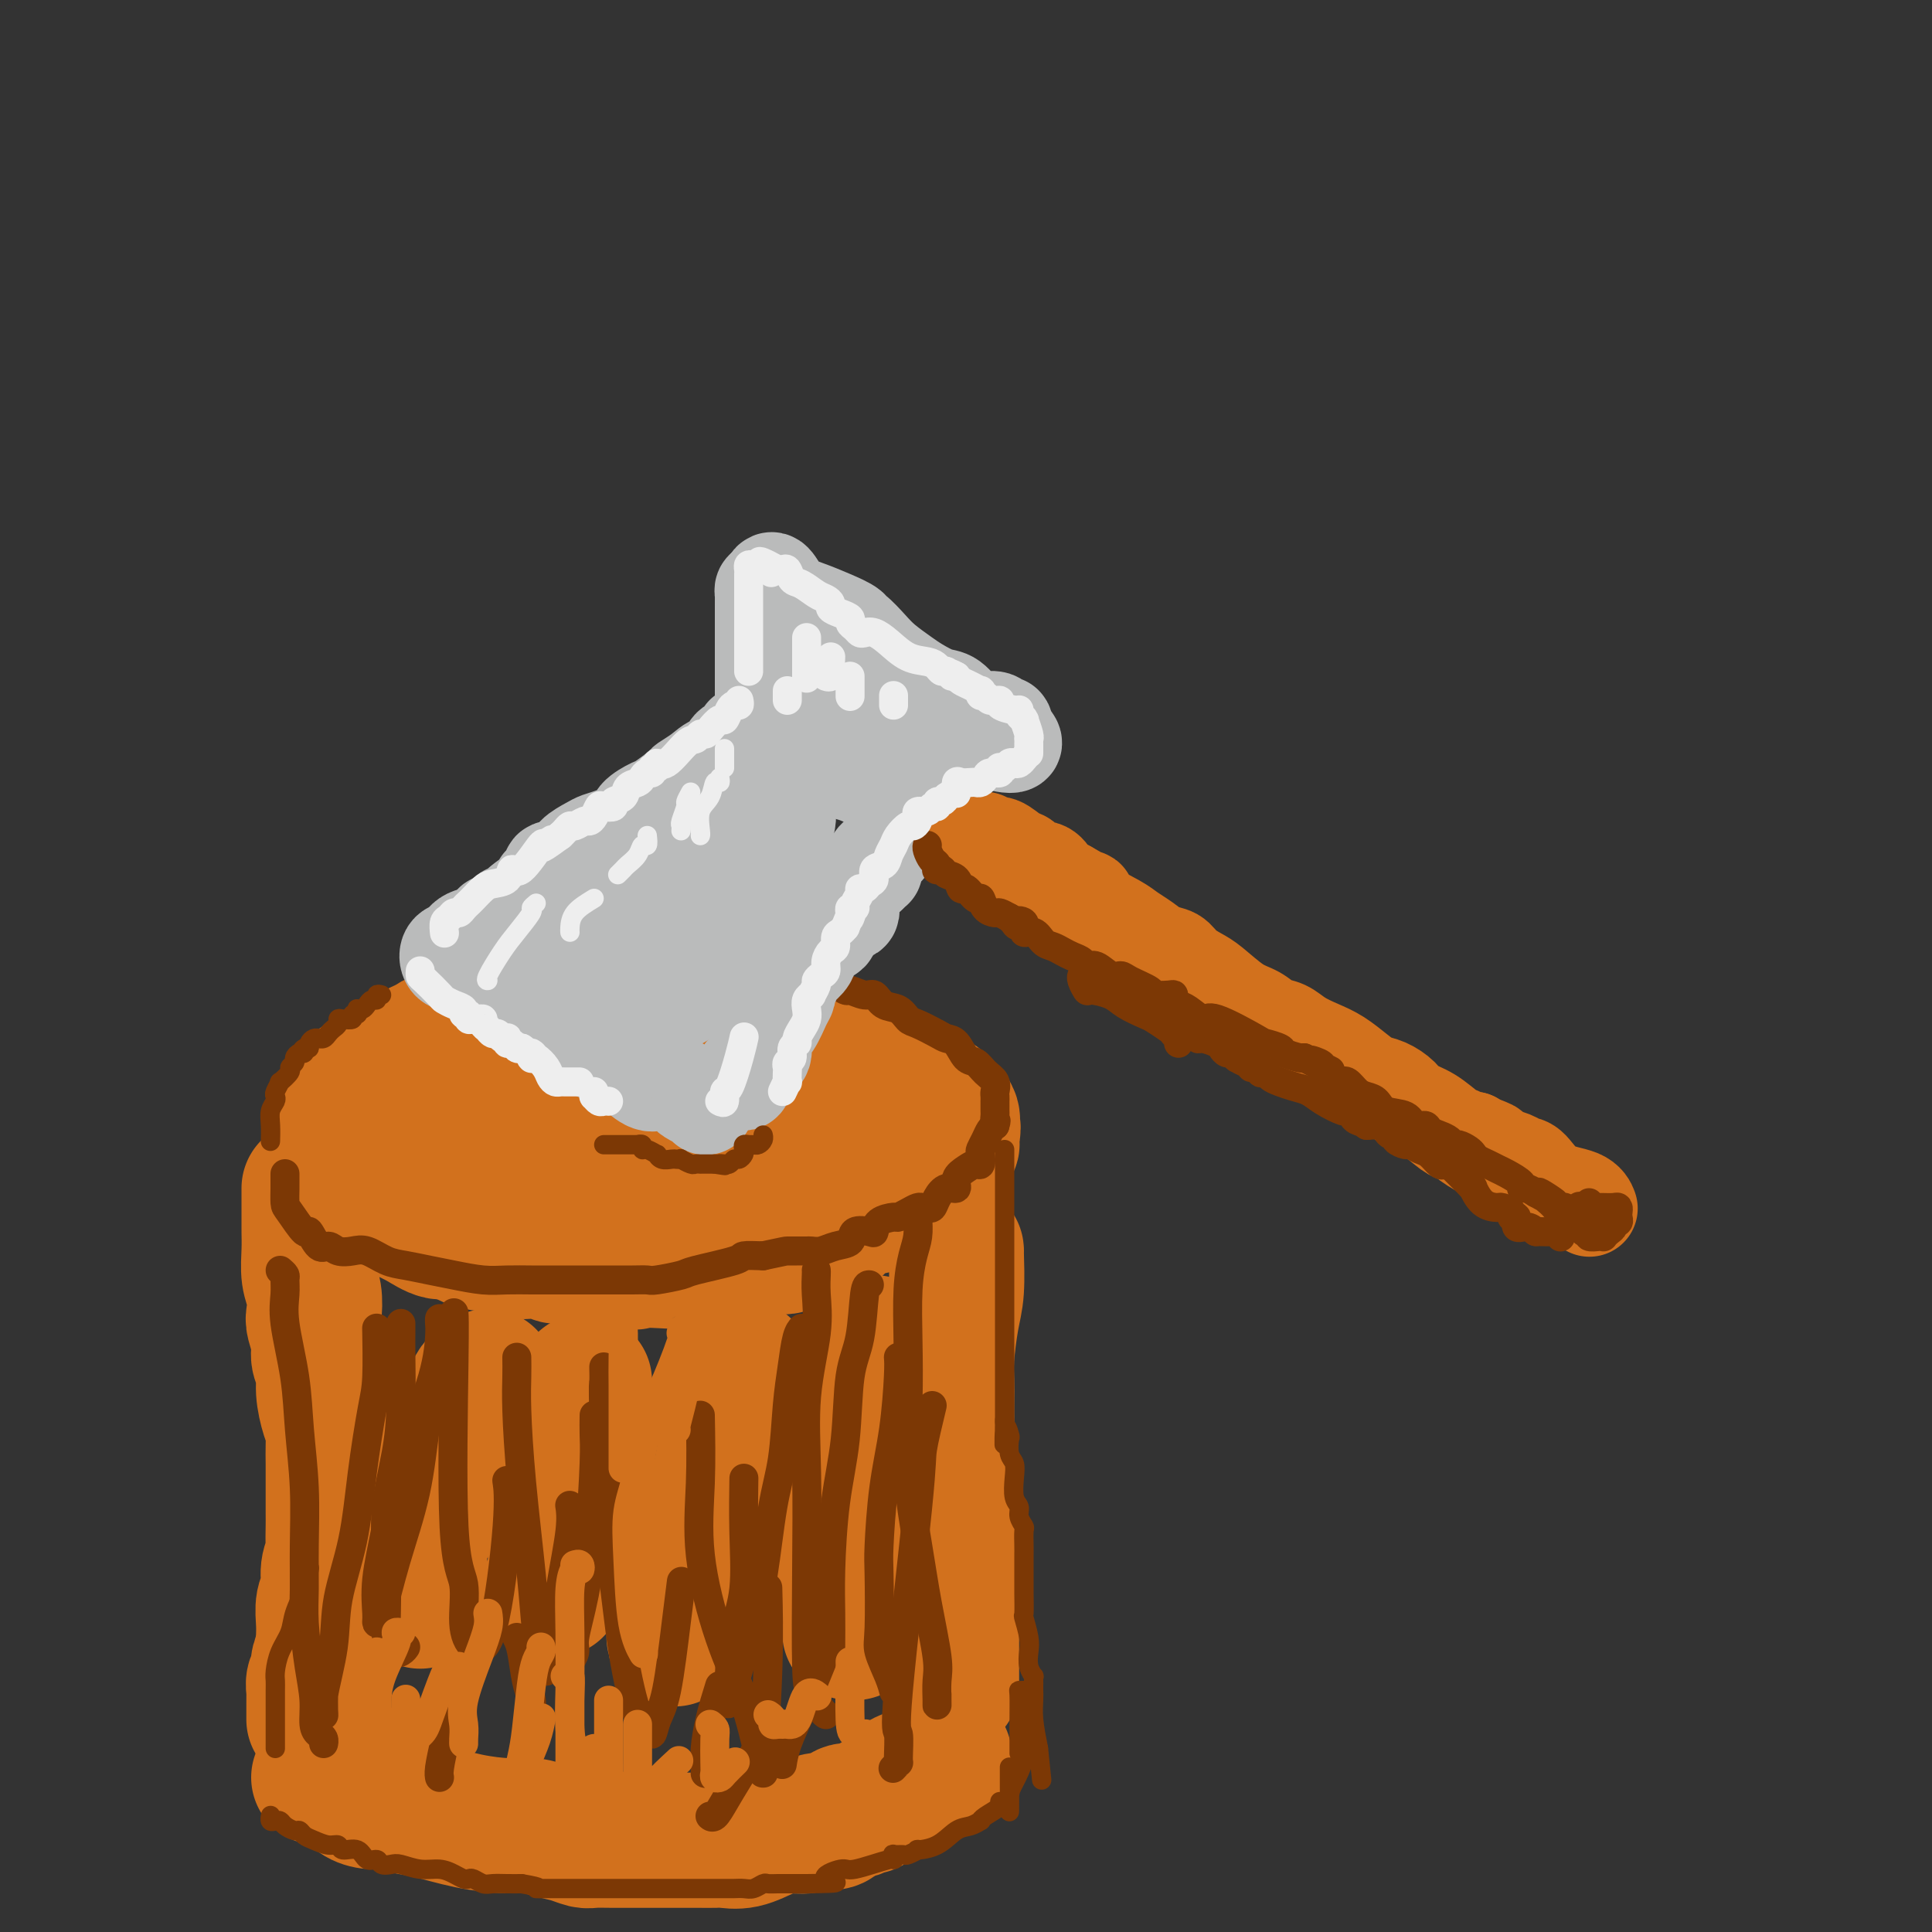 <svg viewBox='0 0 400 400' version='1.1' xmlns='http://www.w3.org/2000/svg' xmlns:xlink='http://www.w3.org/1999/xlink'><rect x="0" y="0" width="400" height="400" fill="#333333" stroke="none"/><g fill='none' stroke='rgb(210,113,29)' stroke-width='28' stroke-linecap='round' stroke-linejoin='round'><path d='M130,212c0.075,0.001 0.151,0.001 0,0c-0.151,-0.001 -0.527,-0.004 -1,0c-0.473,0.004 -1.042,0.015 -2,0c-0.958,-0.015 -2.305,-0.057 -4,0c-1.695,0.057 -3.737,0.211 -6,0c-2.263,-0.211 -4.749,-0.789 -6,-1c-1.251,-0.211 -1.269,-0.057 -2,0c-0.731,0.057 -2.174,0.016 -3,0c-0.826,-0.016 -1.036,-0.006 -1,0c0.036,0.006 0.318,0.010 0,0c-0.318,-0.010 -1.235,-0.033 -2,0c-0.765,0.033 -1.378,0.122 -2,0c-0.622,-0.122 -1.255,-0.454 -2,0c-0.745,0.454 -1.603,1.694 -2,2c-0.397,0.306 -0.333,-0.321 -1,0c-0.667,0.321 -2.065,1.591 -3,2c-0.935,0.409 -1.407,-0.044 -2,0c-0.593,0.044 -1.306,0.585 -2,1c-0.694,0.415 -1.369,0.702 -2,1c-0.631,0.298 -1.220,0.605 -2,1c-0.780,0.395 -1.752,0.879 -2,1c-0.248,0.121 0.229,-0.119 0,0c-0.229,0.119 -1.165,0.599 -2,1c-0.835,0.401 -1.571,0.723 -2,1c-0.429,0.277 -0.551,0.508 -1,1c-0.449,0.492 -1.224,1.246 -2,2'/><path d='M76,224c-3.733,1.847 -1.564,-0.034 -1,0c0.564,0.034 -0.476,1.984 -1,3c-0.524,1.016 -0.532,1.098 -1,1c-0.468,-0.098 -1.397,-0.375 -2,0c-0.603,0.375 -0.879,1.404 -1,2c-0.121,0.596 -0.085,0.761 0,1c0.085,0.239 0.219,0.554 0,1c-0.219,0.446 -0.790,1.023 -1,2c-0.210,0.977 -0.057,2.352 0,3c0.057,0.648 0.018,0.568 0,1c-0.018,0.432 -0.017,1.375 0,2c0.017,0.625 0.048,0.932 0,1c-0.048,0.068 -0.174,-0.102 0,0c0.174,0.102 0.649,0.477 1,1c0.351,0.523 0.579,1.194 1,2c0.421,0.806 1.035,1.748 2,2c0.965,0.252 2.282,-0.187 3,0c0.718,0.187 0.838,1.001 2,2c1.162,0.999 3.365,2.183 5,3c1.635,0.817 2.703,1.265 4,2c1.297,0.735 2.822,1.756 4,2c1.178,0.244 2.008,-0.288 3,0c0.992,0.288 2.147,1.397 4,2c1.853,0.603 4.405,0.702 6,1c1.595,0.298 2.234,0.797 3,1c0.766,0.203 1.661,0.111 3,0c1.339,-0.111 3.124,-0.240 4,0c0.876,0.240 0.843,0.848 1,1c0.157,0.152 0.504,-0.151 2,0c1.496,0.151 4.142,0.758 6,1c1.858,0.242 2.929,0.121 4,0'/><path d='M127,261c5.380,0.623 4.329,0.181 5,0c0.671,-0.181 3.064,-0.101 5,0c1.936,0.101 3.415,0.224 5,0c1.585,-0.224 3.277,-0.795 4,-1c0.723,-0.205 0.479,-0.045 1,0c0.521,0.045 1.809,-0.025 3,0c1.191,0.025 2.286,0.144 3,0c0.714,-0.144 1.047,-0.550 2,-1c0.953,-0.450 2.527,-0.945 4,-1c1.473,-0.055 2.844,0.328 4,0c1.156,-0.328 2.098,-1.369 3,-2c0.902,-0.631 1.765,-0.851 3,-1c1.235,-0.149 2.844,-0.225 4,-1c1.156,-0.775 1.861,-2.249 3,-3c1.139,-0.751 2.712,-0.780 4,-1c1.288,-0.220 2.292,-0.633 3,-1c0.708,-0.367 1.121,-0.690 2,-1c0.879,-0.310 2.223,-0.609 3,-1c0.777,-0.391 0.985,-0.875 1,-1c0.015,-0.125 -0.164,0.108 0,0c0.164,-0.108 0.670,-0.559 1,-1c0.330,-0.441 0.483,-0.873 1,-1c0.517,-0.127 1.396,0.052 2,0c0.604,-0.052 0.931,-0.333 1,-1c0.069,-0.667 -0.121,-1.719 0,-2c0.121,-0.281 0.554,0.209 1,0c0.446,-0.209 0.904,-1.117 1,-2c0.096,-0.883 -0.170,-1.742 0,-2c0.170,-0.258 0.777,0.084 1,0c0.223,-0.084 0.064,-0.596 0,-1c-0.064,-0.404 -0.032,-0.702 0,-1'/><path d='M197,235c0.626,-1.871 0.193,-2.047 0,-2c-0.193,0.047 -0.144,0.317 0,0c0.144,-0.317 0.382,-1.219 0,-2c-0.382,-0.781 -1.386,-1.439 -2,-2c-0.614,-0.561 -0.839,-1.024 -1,-1c-0.161,0.024 -0.259,0.535 -1,0c-0.741,-0.535 -2.126,-2.117 -3,-3c-0.874,-0.883 -1.238,-1.067 -2,-1c-0.762,0.067 -1.923,0.387 -3,0c-1.077,-0.387 -2.069,-1.480 -3,-2c-0.931,-0.520 -1.800,-0.468 -3,-1c-1.200,-0.532 -2.729,-1.648 -4,-2c-1.271,-0.352 -2.282,0.060 -3,0c-0.718,-0.060 -1.141,-0.590 -2,-1c-0.859,-0.410 -2.152,-0.698 -3,-1c-0.848,-0.302 -1.252,-0.617 -2,-1c-0.748,-0.383 -1.842,-0.835 -3,-1c-1.158,-0.165 -2.380,-0.044 -4,0c-1.620,0.044 -3.637,0.012 -5,0c-1.363,-0.012 -2.071,-0.003 -3,0c-0.929,0.003 -2.078,0.001 -3,0c-0.922,-0.001 -1.618,-0.000 -3,0c-1.382,0.000 -3.449,0.000 -5,0c-1.551,-0.000 -2.586,-0.000 -3,0c-0.414,0.000 -0.207,0.000 0,0'/><path d='M84,236c-0.210,-0.000 -0.421,-0.001 1,0c1.421,0.001 4.473,0.003 7,0c2.527,-0.003 4.528,-0.012 7,0c2.472,0.012 5.414,0.046 9,0c3.586,-0.046 7.816,-0.170 11,0c3.184,0.170 5.324,0.634 8,1c2.676,0.366 5.890,0.635 8,1c2.110,0.365 3.117,0.827 4,1c0.883,0.173 1.642,0.057 2,0c0.358,-0.057 0.313,-0.056 1,0c0.687,0.056 2.104,0.166 3,0c0.896,-0.166 1.271,-0.608 3,-1c1.729,-0.392 4.812,-0.735 7,-1c2.188,-0.265 3.480,-0.452 5,-1c1.520,-0.548 3.266,-1.456 5,-2c1.734,-0.544 3.456,-0.723 5,-1c1.544,-0.277 2.912,-0.653 4,-1c1.088,-0.347 1.897,-0.667 2,-1c0.103,-0.333 -0.498,-0.680 -1,-1c-0.502,-0.320 -0.903,-0.611 -2,-1c-1.097,-0.389 -2.890,-0.874 -4,-1c-1.110,-0.126 -1.538,0.106 -3,0c-1.462,-0.106 -3.958,-0.550 -6,-1c-2.042,-0.450 -3.631,-0.908 -5,-1c-1.369,-0.092 -2.519,0.180 -5,0c-2.481,-0.180 -6.294,-0.811 -9,-1c-2.706,-0.189 -4.305,0.065 -6,0c-1.695,-0.065 -3.484,-0.447 -5,0c-1.516,0.447 -2.758,1.724 -4,3'/><path d='M126,228c-0.667,0.500 -0.333,0.250 0,0'/><path d='M64,246c0.000,0.337 0.000,0.675 0,1c-0.000,0.325 -0.000,0.638 0,1c0.000,0.362 0.000,0.773 0,1c-0.000,0.227 -0.001,0.269 0,1c0.001,0.731 0.004,2.151 0,3c-0.004,0.849 -0.015,1.127 0,2c0.015,0.873 0.055,2.339 0,4c-0.055,1.661 -0.207,3.515 0,5c0.207,1.485 0.772,2.599 1,4c0.228,1.401 0.118,3.088 0,4c-0.118,0.912 -0.242,1.050 0,2c0.242,0.950 0.852,2.712 1,4c0.148,1.288 -0.167,2.102 0,3c0.167,0.898 0.815,1.881 1,3c0.185,1.119 -0.094,2.375 0,4c0.094,1.625 0.561,3.618 1,5c0.439,1.382 0.850,2.152 1,3c0.150,0.848 0.040,1.772 0,3c-0.040,1.228 -0.011,2.759 0,4c0.011,1.241 0.004,2.191 0,4c-0.004,1.809 -0.005,4.479 0,6c0.005,1.521 0.016,1.895 0,3c-0.016,1.105 -0.061,2.941 0,4c0.061,1.059 0.227,1.340 0,2c-0.227,0.660 -0.845,1.699 -1,3c-0.155,1.301 0.155,2.862 0,4c-0.155,1.138 -0.773,1.851 -1,3c-0.227,1.149 -0.061,2.732 0,4c0.061,1.268 0.017,2.219 0,3c-0.017,0.781 -0.009,1.390 0,2'/><path d='M67,341c-0.250,7.383 0.125,3.339 0,2c-0.125,-1.339 -0.752,0.026 -1,1c-0.248,0.974 -0.119,1.555 0,2c0.119,0.445 0.228,0.752 0,1c-0.228,0.248 -0.793,0.437 -1,1c-0.207,0.563 -0.055,1.499 0,2c0.055,0.501 0.015,0.565 0,1c-0.015,0.435 -0.004,1.240 0,2c0.004,0.760 0.001,1.474 0,2c-0.001,0.526 -0.000,0.865 0,1c0.000,0.135 0.000,0.068 0,0'/><path d='M66,368c0.357,0.026 0.714,0.052 1,0c0.286,-0.052 0.503,-0.182 1,0c0.497,0.182 1.276,0.675 2,1c0.724,0.325 1.393,0.483 2,1c0.607,0.517 1.152,1.395 2,2c0.848,0.605 1.998,0.939 3,1c1.002,0.061 1.856,-0.151 3,0c1.144,0.151 2.577,0.667 4,1c1.423,0.333 2.834,0.485 5,1c2.166,0.515 5.086,1.395 8,2c2.914,0.605 5.820,0.936 8,1c2.180,0.064 3.632,-0.141 5,0c1.368,0.141 2.650,0.626 4,1c1.350,0.374 2.766,0.636 4,1c1.234,0.364 2.285,0.830 3,1c0.715,0.170 1.095,0.046 2,0c0.905,-0.046 2.336,-0.012 4,0c1.664,0.012 3.561,0.003 5,0c1.439,-0.003 2.420,-0.001 4,0c1.580,0.001 3.759,-0.000 5,0c1.241,0.000 1.545,0.002 2,0c0.455,-0.002 1.062,-0.007 2,0c0.938,0.007 2.206,0.026 3,0c0.794,-0.026 1.112,-0.097 2,0c0.888,0.097 2.345,0.362 4,0c1.655,-0.362 3.507,-1.351 5,-2c1.493,-0.649 2.627,-0.957 4,-1c1.373,-0.043 2.985,0.181 4,0c1.015,-0.181 1.433,-0.766 2,-1c0.567,-0.234 1.284,-0.117 2,0'/><path d='M171,377c2.822,-0.653 1.376,-0.284 1,0c-0.376,0.284 0.320,0.483 1,0c0.680,-0.483 1.346,-1.650 2,-2c0.654,-0.350 1.295,0.115 2,0c0.705,-0.115 1.472,-0.812 2,-1c0.528,-0.188 0.817,0.131 1,0c0.183,-0.131 0.260,-0.712 1,-1c0.740,-0.288 2.143,-0.284 3,-1c0.857,-0.716 1.168,-2.151 2,-3c0.832,-0.849 2.186,-1.113 4,-2c1.814,-0.887 4.090,-2.396 5,-3c0.910,-0.604 0.455,-0.302 0,0'/><path d='M198,259c-0.022,-0.244 -0.044,-0.488 0,1c0.044,1.488 0.156,4.708 0,7c-0.156,2.292 -0.578,3.655 -1,6c-0.422,2.345 -0.845,5.674 -1,8c-0.155,2.326 -0.043,3.651 0,5c0.043,1.349 0.015,2.721 0,4c-0.015,1.279 -0.018,2.463 0,4c0.018,1.537 0.057,3.427 0,5c-0.057,1.573 -0.212,2.829 0,5c0.212,2.171 0.789,5.257 1,7c0.211,1.743 0.057,2.145 0,3c-0.057,0.855 -0.015,2.165 0,3c0.015,0.835 0.004,1.196 0,3c-0.004,1.804 -0.001,5.053 0,7c0.001,1.947 0.000,2.594 0,4c-0.000,1.406 -0.000,3.571 0,5c0.000,1.429 0.000,2.123 0,3c-0.000,0.877 -0.000,1.937 0,3c0.000,1.063 0.000,2.127 0,3c-0.000,0.873 -0.000,1.554 0,2c0.000,0.446 0.000,0.659 0,1c-0.000,0.341 -0.000,0.812 0,1c0.000,0.188 0.000,0.094 0,0'/><path d='M181,278c-0.469,0.770 -0.937,1.539 -1,2c-0.063,0.461 0.280,0.612 0,3c-0.280,2.388 -1.183,7.013 -2,11c-0.817,3.987 -1.550,7.338 -2,11c-0.450,3.662 -0.619,7.636 -1,12c-0.381,4.364 -0.974,9.117 -1,12c-0.026,2.883 0.515,3.897 1,5c0.485,1.103 0.913,2.296 1,3c0.087,0.704 -0.169,0.920 0,1c0.169,0.080 0.763,0.023 1,0c0.237,-0.023 0.119,-0.011 0,0'/><path d='M154,283c0.063,0.211 0.126,0.422 0,1c-0.126,0.578 -0.441,1.522 -1,3c-0.559,1.478 -1.361,3.488 -2,7c-0.639,3.512 -1.113,8.524 -2,12c-0.887,3.476 -2.186,5.416 -4,11c-1.814,5.584 -4.142,14.811 -5,19c-0.858,4.189 -0.245,3.340 0,3c0.245,-0.340 0.123,-0.170 0,0'/><path d='M121,286c-0.746,1.325 -1.491,2.651 -2,4c-0.509,1.349 -0.781,2.722 -1,6c-0.219,3.278 -0.385,8.461 -1,12c-0.615,3.539 -1.678,5.432 -2,8c-0.322,2.568 0.096,5.809 0,8c-0.096,2.191 -0.705,3.333 -1,4c-0.295,0.667 -0.275,0.859 0,1c0.275,0.141 0.805,0.230 1,0c0.195,-0.230 0.056,-0.780 0,-1c-0.056,-0.220 -0.028,-0.110 0,0'/><path d='M101,285c-1.143,0.639 -2.286,1.278 -3,3c-0.714,1.722 -1.000,4.528 -2,8c-1.000,3.472 -2.713,7.610 -4,11c-1.287,3.390 -2.149,6.034 -3,8c-0.851,1.966 -1.692,3.256 -2,5c-0.308,1.744 -0.083,3.942 0,5c0.083,1.058 0.022,0.977 0,2c-0.022,1.023 -0.006,3.149 0,4c0.006,0.851 0.003,0.425 0,0'/></g>
<g fill='none' stroke='rgb(124,56,5)' stroke-width='6' stroke-linecap='round' stroke-linejoin='round'><path d='M83,274c0.004,0.665 0.008,1.329 0,2c-0.008,0.671 -0.026,1.348 0,4c0.026,2.652 0.098,7.280 0,11c-0.098,3.720 -0.367,6.532 -1,10c-0.633,3.468 -1.632,7.592 -2,11c-0.368,3.408 -0.106,6.101 0,10c0.106,3.899 0.057,9.002 0,12c-0.057,2.998 -0.120,3.889 0,5c0.120,1.111 0.424,2.442 1,3c0.576,0.558 1.424,0.342 2,0c0.576,-0.342 0.879,-0.812 1,-1c0.121,-0.188 0.061,-0.094 0,0'/><path d='M91,273c-0.017,0.279 -0.035,0.558 0,1c0.035,0.442 0.121,1.046 0,3c-0.121,1.954 -0.449,5.258 -2,10c-1.551,4.742 -4.325,10.920 -6,16c-1.675,5.080 -2.251,9.060 -3,13c-0.749,3.940 -1.671,7.838 -2,11c-0.329,3.162 -0.064,5.588 0,7c0.064,1.412 -0.071,1.810 0,2c0.071,0.190 0.348,0.173 1,-2c0.652,-2.173 1.677,-6.502 3,-11c1.323,-4.498 2.942,-9.164 4,-14c1.058,-4.836 1.554,-9.840 2,-13c0.446,-3.160 0.842,-4.474 1,-5c0.158,-0.526 0.079,-0.263 0,0'/><path d='M94,272c-0.017,-0.184 -0.034,-0.367 0,0c0.034,0.367 0.119,1.286 0,10c-0.119,8.714 -0.440,25.225 0,34c0.440,8.775 1.642,9.816 2,12c0.358,2.184 -0.128,5.513 0,8c0.128,2.487 0.871,4.133 2,5c1.129,0.867 2.643,0.954 4,-4c1.357,-4.954 2.558,-14.949 3,-21c0.442,-6.051 0.126,-8.157 0,-9c-0.126,-0.843 -0.063,-0.421 0,0'/><path d='M107,281c0.016,1.220 0.032,2.439 0,4c-0.032,1.561 -0.111,3.463 0,7c0.111,3.537 0.411,8.708 1,15c0.589,6.292 1.467,13.706 2,19c0.533,5.294 0.723,8.470 1,11c0.277,2.530 0.642,4.414 1,6c0.358,1.586 0.709,2.873 1,3c0.291,0.127 0.523,-0.905 1,-4c0.477,-3.095 1.200,-8.252 2,-13c0.800,-4.748 1.677,-9.086 2,-12c0.323,-2.914 0.092,-4.404 0,-5c-0.092,-0.596 -0.046,-0.298 0,0'/><path d='M123,293c-0.018,1.386 -0.037,2.772 0,4c0.037,1.228 0.129,2.297 0,6c-0.129,3.703 -0.481,10.041 -1,15c-0.519,4.959 -1.207,8.538 -2,12c-0.793,3.462 -1.692,6.807 -2,9c-0.308,2.193 -0.024,3.235 0,4c0.024,0.765 -0.210,1.254 0,1c0.210,-0.254 0.866,-1.250 1,-2c0.134,-0.750 -0.253,-1.252 0,-3c0.253,-1.748 1.145,-4.740 2,-9c0.855,-4.260 1.673,-9.789 2,-12c0.327,-2.211 0.164,-1.106 0,0'/><path d='M125,283c0.025,1.263 0.050,2.526 0,3c-0.050,0.474 -0.176,0.158 0,7c0.176,6.842 0.653,20.841 1,27c0.347,6.159 0.566,4.480 1,7c0.434,2.520 1.085,9.241 2,15c0.915,5.759 2.093,10.555 3,13c0.907,2.445 1.542,2.537 2,3c0.458,0.463 0.739,1.297 1,1c0.261,-0.297 0.501,-1.723 1,-3c0.499,-1.277 1.258,-2.404 2,-6c0.742,-3.596 1.469,-9.660 2,-14c0.531,-4.340 0.866,-6.954 1,-8c0.134,-1.046 0.067,-0.523 0,0'/><path d='M145,293c0.087,4.650 0.173,9.300 0,14c-0.173,4.700 -0.607,9.449 0,15c0.607,5.551 2.254,11.903 4,17c1.746,5.097 3.591,8.939 5,13c1.409,4.061 2.381,8.342 3,11c0.619,2.658 0.884,3.695 1,4c0.116,0.305 0.084,-0.120 0,0c-0.084,0.120 -0.218,0.785 0,-3c0.218,-3.785 0.790,-12.019 1,-19c0.210,-6.981 0.060,-12.709 0,-15c-0.060,-2.291 -0.030,-1.146 0,0'/><path d='M154,307c0.014,-0.824 0.028,-1.647 0,0c-0.028,1.647 -0.098,5.766 0,10c0.098,4.234 0.363,8.583 0,12c-0.363,3.417 -1.356,5.903 -2,9c-0.644,3.097 -0.941,6.807 -1,9c-0.059,2.193 0.120,2.871 0,4c-0.120,1.129 -0.538,2.710 0,1c0.538,-1.710 2.032,-6.710 3,-10c0.968,-3.290 1.411,-4.870 2,-7c0.589,-2.130 1.324,-4.808 2,-9c0.676,-4.192 1.294,-9.896 2,-14c0.706,-4.104 1.499,-6.606 2,-10c0.501,-3.394 0.709,-7.680 1,-11c0.291,-3.320 0.666,-5.673 1,-8c0.334,-2.327 0.628,-4.626 1,-6c0.372,-1.374 0.820,-1.821 1,-2c0.180,-0.179 0.090,-0.089 0,0'/><path d='M169,263c0.016,0.133 0.032,0.266 0,1c-0.032,0.734 -0.114,2.070 0,4c0.114,1.930 0.422,4.453 0,8c-0.422,3.547 -1.575,8.118 -2,13c-0.425,4.882 -0.121,10.075 0,16c0.121,5.925 0.061,12.582 0,20c-0.061,7.418 -0.121,15.595 0,20c0.121,4.405 0.424,5.036 1,6c0.576,0.964 1.424,2.259 2,3c0.576,0.741 0.879,0.926 1,1c0.121,0.074 0.061,0.037 0,0'/><path d='M171,342c-0.589,1.501 -1.177,3.002 -2,5c-0.823,1.998 -1.880,4.494 -3,7c-1.120,2.506 -2.301,5.021 -3,7c-0.699,1.979 -0.914,3.423 -1,4c-0.086,0.577 -0.043,0.289 0,0'/><path d='M149,349c-0.732,2.354 -1.464,4.708 -2,7c-0.536,2.292 -0.876,4.522 -1,6c-0.124,1.478 -0.033,2.206 0,3c0.033,0.794 0.010,1.656 0,2c-0.010,0.344 -0.005,0.172 0,0'/><path d='M95,351c-0.762,2.219 -1.525,4.437 -2,6c-0.475,1.563 -0.663,2.470 -1,4c-0.337,1.530 -0.821,3.681 -1,5c-0.179,1.319 -0.051,1.805 0,2c0.051,0.195 0.026,0.097 0,0'/><path d='M58,263c0.427,0.371 0.853,0.741 1,1c0.147,0.259 0.014,0.405 0,1c-0.014,0.595 0.091,1.637 0,3c-0.091,1.363 -0.378,3.047 0,6c0.378,2.953 1.422,7.177 2,11c0.578,3.823 0.690,7.246 1,11c0.310,3.754 0.818,7.839 1,12c0.182,4.161 0.039,8.397 0,12c-0.039,3.603 0.027,6.572 0,9c-0.027,2.428 -0.148,4.314 0,7c0.148,2.686 0.565,6.173 1,9c0.435,2.827 0.887,4.996 1,7c0.113,2.004 -0.113,3.844 0,5c0.113,1.156 0.566,1.630 1,2c0.434,0.370 0.847,0.638 1,1c0.153,0.362 0.044,0.818 0,1c-0.044,0.182 -0.022,0.091 0,0'/><path d='M78,276c-0.017,-0.888 -0.034,-1.776 0,0c0.034,1.776 0.117,6.215 0,9c-0.117,2.785 -0.436,3.916 -1,7c-0.564,3.084 -1.374,8.120 -2,13c-0.626,4.880 -1.068,9.602 -2,14c-0.932,4.398 -2.355,8.470 -3,12c-0.645,3.530 -0.513,6.518 -1,10c-0.487,3.482 -1.595,7.458 -2,10c-0.405,2.542 -0.109,3.650 0,4c0.109,0.350 0.029,-0.060 0,-1c-0.029,-0.940 -0.008,-2.412 0,-3c0.008,-0.588 0.004,-0.294 0,0'/><path d='M59,243c-0.002,0.816 -0.004,1.632 0,2c0.004,0.368 0.014,0.288 0,1c-0.014,0.712 -0.050,2.216 0,3c0.050,0.784 0.188,0.846 1,2c0.812,1.154 2.300,3.399 3,4c0.700,0.601 0.613,-0.441 1,0c0.387,0.441 1.246,2.365 2,3c0.754,0.635 1.401,-0.019 2,0c0.599,0.019 1.148,0.712 2,1c0.852,0.288 2.005,0.171 3,0c0.995,-0.171 1.832,-0.397 3,0c1.168,0.397 2.668,1.417 4,2c1.332,0.583 2.497,0.731 4,1c1.503,0.269 3.343,0.661 5,1c1.657,0.339 3.129,0.627 5,1c1.871,0.373 4.140,0.832 6,1c1.860,0.168 3.312,0.045 5,0c1.688,-0.045 3.613,-0.012 5,0c1.387,0.012 2.237,0.003 4,0c1.763,-0.003 4.441,-0.001 6,0c1.559,0.001 2.000,0.001 3,0c1.000,-0.001 2.559,-0.004 4,0c1.441,0.004 2.764,0.013 4,0c1.236,-0.013 2.385,-0.049 3,0c0.615,0.049 0.698,0.181 2,0c1.302,-0.181 3.824,-0.676 5,-1c1.176,-0.324 1.006,-0.479 3,-1c1.994,-0.521 6.152,-1.410 8,-2c1.848,-0.590 1.385,-0.883 2,-1c0.615,-0.117 2.307,-0.059 4,0'/><path d='M158,260c4.754,-1.000 4.638,-0.999 5,-1c0.362,-0.001 1.202,-0.004 2,0c0.798,0.004 1.556,0.013 2,0c0.444,-0.013 0.575,-0.049 1,0c0.425,0.049 1.143,0.185 2,0c0.857,-0.185 1.851,-0.689 3,-1c1.149,-0.311 2.452,-0.430 3,-1c0.548,-0.570 0.340,-1.593 1,-2c0.660,-0.407 2.190,-0.199 3,0c0.810,0.199 0.902,0.390 1,0c0.098,-0.390 0.201,-1.362 1,-2c0.799,-0.638 2.294,-0.941 3,-1c0.706,-0.059 0.623,0.127 1,0c0.377,-0.127 1.214,-0.569 2,-1c0.786,-0.431 1.519,-0.853 2,-1c0.481,-0.147 0.709,-0.019 1,0c0.291,0.019 0.646,-0.070 1,0c0.354,0.070 0.706,0.300 1,0c0.294,-0.300 0.529,-1.130 1,-2c0.471,-0.870 1.176,-1.778 2,-2c0.824,-0.222 1.765,0.244 2,0c0.235,-0.244 -0.238,-1.197 0,-2c0.238,-0.803 1.187,-1.457 2,-2c0.813,-0.543 1.489,-0.974 2,-1c0.511,-0.026 0.858,0.354 1,0c0.142,-0.354 0.079,-1.443 0,-2c-0.079,-0.557 -0.176,-0.582 0,-1c0.176,-0.418 0.624,-1.228 1,-2c0.376,-0.772 0.679,-1.506 1,-2c0.321,-0.494 0.661,-0.747 1,-1'/><path d='M206,233c0.464,-1.417 0.124,-0.958 0,-1c-0.124,-0.042 -0.033,-0.585 0,-1c0.033,-0.415 0.009,-0.703 0,-1c-0.009,-0.297 -0.003,-0.604 0,-1c0.003,-0.396 0.002,-0.883 0,-1c-0.002,-0.117 -0.007,0.135 0,0c0.007,-0.135 0.024,-0.656 0,-1c-0.024,-0.344 -0.089,-0.510 0,-1c0.089,-0.490 0.333,-1.305 0,-2c-0.333,-0.695 -1.245,-1.272 -2,-2c-0.755,-0.728 -1.355,-1.609 -2,-2c-0.645,-0.391 -1.335,-0.294 -2,-1c-0.665,-0.706 -1.305,-2.215 -2,-3c-0.695,-0.785 -1.445,-0.844 -2,-1c-0.555,-0.156 -0.915,-0.408 -2,-1c-1.085,-0.592 -2.896,-1.526 -4,-2c-1.104,-0.474 -1.502,-0.490 -2,-1c-0.498,-0.510 -1.097,-1.514 -2,-2c-0.903,-0.486 -2.109,-0.454 -3,-1c-0.891,-0.546 -1.465,-1.669 -2,-2c-0.535,-0.331 -1.029,0.132 -2,0c-0.971,-0.132 -2.419,-0.859 -3,-1c-0.581,-0.141 -0.296,0.303 -1,0c-0.704,-0.303 -2.396,-1.355 -3,-2c-0.604,-0.645 -0.121,-0.884 -1,-1c-0.879,-0.116 -3.121,-0.108 -4,0c-0.879,0.108 -0.394,0.317 -1,0c-0.606,-0.317 -2.303,-1.158 -4,-2'/><path d='M162,200c-5.712,-2.431 -1.993,-0.508 -2,0c-0.007,0.508 -3.740,-0.401 -6,-1c-2.260,-0.599 -3.045,-0.890 -4,-1c-0.955,-0.110 -2.078,-0.039 -3,0c-0.922,0.039 -1.643,0.046 -3,0c-1.357,-0.046 -3.350,-0.145 -5,0c-1.650,0.145 -2.958,0.534 -4,1c-1.042,0.466 -1.819,1.010 -5,2c-3.181,0.990 -8.766,2.426 -11,3c-2.234,0.574 -1.117,0.287 0,0'/><path d='M186,281c0.061,0.719 0.121,1.437 0,4c-0.121,2.563 -0.424,6.969 -1,11c-0.576,4.031 -1.424,7.686 -2,12c-0.576,4.314 -0.880,9.287 -1,12c-0.120,2.713 -0.057,3.165 0,6c0.057,2.835 0.106,8.052 0,11c-0.106,2.948 -0.369,3.625 0,5c0.369,1.375 1.368,3.447 2,5c0.632,1.553 0.895,2.587 1,3c0.105,0.413 0.053,0.207 0,0'/><path d='M180,266c-0.366,-0.016 -0.731,-0.031 -1,2c-0.269,2.031 -0.440,6.109 -1,9c-0.560,2.891 -1.509,4.595 -2,8c-0.491,3.405 -0.524,8.510 -1,13c-0.476,4.490 -1.396,8.366 -2,13c-0.604,4.634 -0.894,10.026 -1,14c-0.106,3.974 -0.028,6.529 0,9c0.028,2.471 0.008,4.858 0,6c-0.008,1.142 -0.002,1.041 0,1c0.002,-0.041 0.001,-0.020 0,0'/><path d='M190,252c0.083,1.380 0.166,2.760 0,4c-0.166,1.240 -0.582,2.341 -1,4c-0.418,1.659 -0.838,3.878 -1,7c-0.162,3.122 -0.066,7.148 0,11c0.066,3.852 0.102,7.531 0,12c-0.102,4.469 -0.343,9.727 0,15c0.343,5.273 1.269,10.561 2,15c0.731,4.439 1.268,8.029 2,12c0.732,3.971 1.660,8.325 2,11c0.340,2.675 0.091,3.673 0,5c-0.091,1.327 -0.024,2.985 0,4c0.024,1.015 0.007,1.389 0,1c-0.007,-0.389 -0.002,-1.540 0,-2c0.002,-0.460 0.001,-0.230 0,0'/><path d='M193,291c-0.854,3.535 -1.707,7.071 -2,9c-0.293,1.929 -0.025,2.253 -1,12c-0.975,9.747 -3.193,28.917 -4,38c-0.807,9.083 -0.202,8.080 0,9c0.202,0.920 0.003,3.762 0,5c-0.003,1.238 0.192,0.872 0,1c-0.192,0.128 -0.769,0.751 -1,1c-0.231,0.249 -0.115,0.125 0,0'/><path d='M158,360c-1.826,2.906 -3.652,5.812 -5,8c-1.348,2.188 -2.217,3.659 -3,5c-0.783,1.341 -1.480,2.553 -2,3c-0.520,0.447 -0.863,0.128 -1,0c-0.137,-0.128 -0.069,-0.064 0,0'/><path d='M107,339c0.340,0.682 0.679,1.363 1,3c0.321,1.637 0.622,4.229 1,6c0.378,1.771 0.833,2.722 1,4c0.167,1.278 0.045,2.882 0,4c-0.045,1.118 -0.013,1.748 0,2c0.013,0.252 0.006,0.126 0,0'/></g>
<g fill='none' stroke='rgb(210,113,29)' stroke-width='6' stroke-linecap='round' stroke-linejoin='round'><path d='M119,324c0.400,-0.132 0.801,-0.264 1,0c0.199,0.264 0.197,0.924 0,1c-0.197,0.076 -0.589,-0.431 -1,0c-0.411,0.431 -0.842,1.800 -1,4c-0.158,2.200 -0.042,5.231 0,9c0.042,3.769 0.011,8.275 0,12c-0.011,3.725 -0.003,6.669 0,9c0.003,2.331 0.001,4.050 0,5c-0.001,0.950 -0.000,1.131 0,1c0.000,-0.131 0.000,-0.574 0,-1c-0.000,-0.426 -0.000,-0.836 0,-1c0.000,-0.164 0.000,-0.082 0,0'/><path d='M112,341c0.090,0.285 0.179,0.570 0,1c-0.179,0.430 -0.627,1.007 -1,2c-0.373,0.993 -0.671,2.404 -1,5c-0.329,2.596 -0.689,6.377 -1,9c-0.311,2.623 -0.574,4.089 -1,6c-0.426,1.911 -1.014,4.266 -1,5c0.014,0.734 0.631,-0.154 1,-1c0.369,-0.846 0.491,-1.649 1,-3c0.509,-1.351 1.406,-3.248 2,-5c0.594,-1.752 0.884,-3.358 1,-4c0.116,-0.642 0.058,-0.321 0,0'/><path d='M117,347c0.417,-0.277 0.834,-0.555 1,0c0.166,0.555 0.082,1.941 0,4c-0.082,2.059 -0.163,4.789 0,7c0.163,2.211 0.568,3.903 1,5c0.432,1.097 0.890,1.600 1,2c0.110,0.400 -0.128,0.695 0,1c0.128,0.305 0.622,0.618 1,0c0.378,-0.618 0.640,-2.166 1,-3c0.360,-0.834 0.817,-0.952 1,-1c0.183,-0.048 0.091,-0.024 0,0'/><path d='M126,352c-0.001,1.875 -0.001,3.750 0,5c0.001,1.250 0.004,1.876 0,3c-0.004,1.124 -0.015,2.746 0,4c0.015,1.254 0.056,2.140 0,3c-0.056,0.860 -0.207,1.693 0,2c0.207,0.307 0.774,0.088 1,0c0.226,-0.088 0.113,-0.044 0,0'/><path d='M132,357c-0.000,1.316 -0.000,2.633 0,3c0.000,0.367 0.000,-0.215 0,1c-0.000,1.215 -0.002,4.227 0,6c0.002,1.773 0.007,2.307 0,3c-0.007,0.693 -0.026,1.544 0,2c0.026,0.456 0.095,0.517 1,0c0.905,-0.517 2.645,-1.613 3,-2c0.355,-0.387 -0.674,-0.066 0,-1c0.674,-0.934 3.050,-3.124 4,-4c0.950,-0.876 0.475,-0.438 0,0'/><path d='M147,357c0.422,0.334 0.844,0.667 1,1c0.156,0.333 0.045,0.664 0,2c-0.045,1.336 -0.024,3.677 0,5c0.024,1.323 0.052,1.629 0,2c-0.052,0.371 -0.185,0.807 0,1c0.185,0.193 0.689,0.145 1,0c0.311,-0.145 0.430,-0.385 1,-1c0.570,-0.615 1.591,-1.604 2,-2c0.409,-0.396 0.204,-0.198 0,0'/><path d='M159,355c0.446,0.309 0.892,0.618 1,1c0.108,0.382 -0.123,0.836 0,1c0.123,0.164 0.599,0.039 1,0c0.401,-0.039 0.728,0.007 1,0c0.272,-0.007 0.490,-0.068 1,0c0.510,0.068 1.312,0.266 2,-1c0.688,-1.266 1.262,-3.995 2,-5c0.738,-1.005 1.639,-0.287 2,0c0.361,0.287 0.180,0.144 0,0'/><path d='M176,344c0.014,0.340 0.029,0.679 0,3c-0.029,2.321 -0.100,6.622 0,9c0.100,2.378 0.373,2.833 1,3c0.627,0.167 1.608,0.048 2,0c0.392,-0.048 0.196,-0.024 0,0'/><path d='M101,334c0.135,0.827 0.271,1.653 0,3c-0.271,1.347 -0.948,3.213 -2,6c-1.052,2.787 -2.478,6.494 -3,9c-0.522,2.506 -0.140,3.810 0,5c0.140,1.190 0.037,2.268 0,3c-0.037,0.732 -0.010,1.120 0,1c0.010,-0.120 0.003,-0.749 0,-1c-0.003,-0.251 -0.001,-0.126 0,0'/><path d='M95,345c-0.813,0.524 -1.627,1.048 -2,1c-0.373,-0.048 -0.306,-0.667 -1,1c-0.694,1.667 -2.147,5.622 -3,8c-0.853,2.378 -1.104,3.180 -2,4c-0.896,0.820 -2.436,1.659 -3,2c-0.564,0.341 -0.151,0.184 0,-1c0.151,-1.184 0.041,-3.396 0,-5c-0.041,-1.604 -0.012,-2.601 0,-3c0.012,-0.399 0.006,-0.199 0,0'/><path d='M83,338c-0.506,-0.053 -1.011,-0.105 -1,0c0.011,0.105 0.539,0.368 0,2c-0.539,1.632 -2.144,4.633 -3,7c-0.856,2.367 -0.961,4.098 -1,6c-0.039,1.902 -0.010,3.974 0,5c0.010,1.026 0.003,1.008 0,1c-0.003,-0.008 -0.001,-0.004 0,0'/><path d='M78,342c-0.010,3.266 -0.020,6.532 0,9c0.020,2.468 0.069,4.139 0,5c-0.069,0.861 -0.256,0.911 0,1c0.256,0.089 0.953,0.216 2,0c1.047,-0.216 2.442,-0.776 3,-1c0.558,-0.224 0.279,-0.112 0,0'/><path d='M128,275c0.423,-0.540 0.845,-1.079 1,0c0.155,1.079 0.041,3.778 0,6c-0.041,2.222 -0.011,3.968 0,6c0.011,2.032 0.003,4.351 0,6c-0.003,1.649 -0.001,2.628 0,4c0.001,1.372 0.000,3.138 0,4c-0.000,0.862 -0.000,0.819 0,1c0.000,0.181 0.000,0.587 0,1c-0.000,0.413 -0.000,0.832 0,1c0.000,0.168 0.000,0.084 0,0'/><path d='M145,272c-0.047,-0.297 -0.093,-0.595 0,0c0.093,0.595 0.326,2.082 0,4c-0.326,1.918 -1.212,4.265 -2,7c-0.788,2.735 -1.479,5.857 -2,8c-0.521,2.143 -0.871,3.308 -1,4c-0.129,0.692 -0.037,0.912 0,1c0.037,0.088 0.018,0.044 0,0'/><path d='M141,276c0.374,-0.143 0.748,-0.285 0,2c-0.748,2.285 -2.618,6.999 -4,10c-1.382,3.001 -2.278,4.290 -3,7c-0.722,2.710 -1.272,6.842 -2,10c-0.728,3.158 -1.634,5.341 -2,8c-0.366,2.659 -0.191,5.795 0,10c0.191,4.205 0.398,9.478 1,13c0.602,3.522 1.601,5.292 2,6c0.399,0.708 0.200,0.354 0,0'/></g>
<g fill='none' stroke='rgb(186,187,187)' stroke-width='20' stroke-linecap='round' stroke-linejoin='round'><path d='M112,209c-0.213,0.358 -0.425,0.715 0,1c0.425,0.285 1.489,0.497 2,1c0.511,0.503 0.470,1.297 1,2c0.530,0.703 1.632,1.315 3,2c1.368,0.685 3.001,1.442 4,2c0.999,0.558 1.363,0.917 2,1c0.637,0.083 1.547,-0.111 2,0c0.453,0.111 0.450,0.527 1,1c0.550,0.473 1.653,1.003 3,2c1.347,0.997 2.937,2.463 4,3c1.063,0.537 1.598,0.147 2,0c0.402,-0.147 0.671,-0.050 1,0c0.329,0.050 0.717,0.055 1,0c0.283,-0.055 0.462,-0.168 1,0c0.538,0.168 1.436,0.618 2,1c0.564,0.382 0.796,0.694 1,1c0.204,0.306 0.381,0.604 1,1c0.619,0.396 1.681,0.890 2,1c0.319,0.110 -0.107,-0.163 0,0c0.107,0.163 0.745,0.761 1,1c0.255,0.239 0.128,0.120 0,0'/><path d='M98,202c-1.056,-0.789 -2.111,-1.577 -3,-2c-0.889,-0.423 -1.610,-0.480 -2,-1c-0.390,-0.520 -0.447,-1.501 0,-2c0.447,-0.499 1.398,-0.515 2,-1c0.602,-0.485 0.854,-1.438 2,-2c1.146,-0.562 3.184,-0.732 4,-1c0.816,-0.268 0.408,-0.634 0,-1'/><path d='M101,192c1.433,-1.034 1.014,-1.119 1,-1c-0.014,0.119 0.376,0.442 1,0c0.624,-0.442 1.483,-1.649 2,-2c0.517,-0.351 0.691,0.155 1,0c0.309,-0.155 0.752,-0.971 2,-2c1.248,-1.029 3.299,-2.269 4,-3c0.701,-0.731 0.050,-0.952 0,-1c-0.050,-0.048 0.502,0.076 1,0c0.498,-0.076 0.944,-0.352 1,-1c0.056,-0.648 -0.276,-1.669 0,-2c0.276,-0.331 1.162,0.027 2,0c0.838,-0.027 1.629,-0.440 2,-1c0.371,-0.560 0.321,-1.266 1,-2c0.679,-0.734 2.088,-1.495 3,-2c0.912,-0.505 1.326,-0.756 2,-1c0.674,-0.244 1.606,-0.483 3,-1c1.394,-0.517 3.250,-1.312 4,-2c0.750,-0.688 0.395,-1.269 1,-2c0.605,-0.731 2.171,-1.613 3,-2c0.829,-0.387 0.921,-0.280 2,-1c1.079,-0.720 3.143,-2.267 4,-3c0.857,-0.733 0.505,-0.652 1,-1c0.495,-0.348 1.838,-1.126 3,-2c1.162,-0.874 2.144,-1.845 3,-2c0.856,-0.155 1.588,0.505 2,0c0.412,-0.505 0.505,-2.174 1,-3c0.495,-0.826 1.390,-0.809 2,-1c0.610,-0.191 0.933,-0.590 1,-1c0.067,-0.410 -0.124,-0.831 0,-1c0.124,-0.169 0.562,-0.084 1,0'/><path d='M155,152c9.000,-6.667 4.500,-3.333 0,0'/><path d='M153,224c0.415,0.090 0.831,0.179 1,0c0.169,-0.179 0.092,-0.627 0,-1c-0.092,-0.373 -0.198,-0.669 0,-1c0.198,-0.331 0.700,-0.695 1,-1c0.300,-0.305 0.398,-0.550 1,-1c0.602,-0.450 1.706,-1.105 2,-2c0.294,-0.895 -0.223,-2.032 0,-3c0.223,-0.968 1.187,-1.768 2,-3c0.813,-1.232 1.473,-2.896 2,-4c0.527,-1.104 0.919,-1.647 1,-2c0.081,-0.353 -0.148,-0.516 0,-1c0.148,-0.484 0.672,-1.290 1,-2c0.328,-0.710 0.459,-1.326 1,-2c0.541,-0.674 1.490,-1.407 2,-2c0.510,-0.593 0.579,-1.047 1,-2c0.421,-0.953 1.194,-2.405 2,-3c0.806,-0.595 1.645,-0.333 2,-1c0.355,-0.667 0.227,-2.261 1,-3c0.773,-0.739 2.448,-0.621 3,-1c0.552,-0.379 -0.020,-1.254 0,-2c0.020,-0.746 0.632,-1.362 1,-2c0.368,-0.638 0.491,-1.298 1,-2c0.509,-0.702 1.404,-1.445 2,-2c0.596,-0.555 0.895,-0.922 1,-1c0.105,-0.078 0.017,0.134 0,0c-0.017,-0.134 0.037,-0.613 0,-1c-0.037,-0.387 -0.164,-0.681 0,-1c0.164,-0.319 0.618,-0.663 1,-1c0.382,-0.337 0.691,-0.669 1,-1'/><path d='M183,176c4.798,-7.491 1.792,-2.218 1,-1c-0.792,1.218 0.628,-1.620 1,-3c0.372,-1.380 -0.306,-1.301 0,-2c0.306,-0.699 1.596,-2.176 2,-3c0.404,-0.824 -0.078,-0.994 0,-1c0.078,-0.006 0.717,0.154 1,0c0.283,-0.154 0.212,-0.622 0,-1c-0.212,-0.378 -0.564,-0.667 -1,-1c-0.436,-0.333 -0.957,-0.710 -2,-1c-1.043,-0.290 -2.609,-0.493 -4,-1c-1.391,-0.507 -2.607,-1.317 -5,-2c-2.393,-0.683 -5.962,-1.238 -9,-2c-3.038,-0.762 -5.546,-1.730 -7,-2c-1.454,-0.270 -1.853,0.158 -2,0c-0.147,-0.158 -0.042,-0.902 0,-1c0.042,-0.098 0.021,0.451 0,1'/><path d='M158,156c-4.889,-0.385 -2.611,2.654 -2,4c0.611,1.346 -0.443,0.999 -1,2c-0.557,1.001 -0.616,3.348 -1,5c-0.384,1.652 -1.093,2.607 -1,3c0.093,0.393 0.988,0.223 -1,3c-1.988,2.777 -6.860,8.501 -9,11c-2.140,2.499 -1.547,1.771 -2,2c-0.453,0.229 -1.953,1.413 -3,2c-1.047,0.587 -1.643,0.577 -2,1c-0.357,0.423 -0.477,1.280 -1,2c-0.523,0.720 -1.448,1.302 -2,2c-0.552,0.698 -0.729,1.513 -1,2c-0.271,0.487 -0.636,0.646 -1,1c-0.364,0.354 -0.728,0.905 -1,1c-0.272,0.095 -0.452,-0.264 -1,0c-0.548,0.264 -1.464,1.150 -2,2c-0.536,0.850 -0.693,1.664 -1,2c-0.307,0.336 -0.763,0.193 -1,0c-0.237,-0.193 -0.256,-0.437 0,-1c0.256,-0.563 0.787,-1.447 1,-2c0.213,-0.553 0.106,-0.777 0,-1'/><path d='M126,197c0.306,-1.000 0.571,-1.499 1,-2c0.429,-0.501 1.021,-1.003 2,-2c0.979,-0.997 2.344,-2.490 3,-3c0.656,-0.510 0.604,-0.038 2,-1c1.396,-0.962 4.239,-3.358 6,-5c1.761,-1.642 2.440,-2.530 4,-4c1.560,-1.470 4.001,-3.521 6,-5c1.999,-1.479 3.555,-2.386 5,-3c1.445,-0.614 2.781,-0.935 4,-1c1.219,-0.065 2.323,0.127 3,0c0.677,-0.127 0.926,-0.573 1,-1c0.074,-0.427 -0.029,-0.836 0,-1c0.029,-0.164 0.190,-0.083 0,1c-0.190,1.083 -0.731,3.166 -1,5c-0.269,1.834 -0.265,3.417 -1,5c-0.735,1.583 -2.210,3.167 -3,5c-0.790,1.833 -0.895,3.917 -1,6'/><path d='M157,191c-1.287,3.323 -2.005,1.632 -3,2c-0.995,0.368 -2.267,2.795 -3,4c-0.733,1.205 -0.927,1.189 -2,2c-1.073,0.811 -3.024,2.451 -4,3c-0.976,0.549 -0.979,0.008 -1,0c-0.021,-0.008 -0.062,0.519 0,1c0.062,0.481 0.228,0.918 0,1c-0.228,0.082 -0.850,-0.189 -1,0c-0.150,0.189 0.170,0.839 0,1c-0.170,0.161 -0.832,-0.167 -1,0c-0.168,0.167 0.158,0.829 0,1c-0.158,0.171 -0.799,-0.150 -1,0c-0.201,0.150 0.039,0.772 0,1c-0.039,0.228 -0.357,0.061 -1,0c-0.643,-0.061 -1.612,-0.018 -2,0c-0.388,0.018 -0.194,0.009 0,0'/><path d='M118,198c0.067,0.000 0.133,0.000 2,0c1.867,0.000 5.533,0.000 7,0c1.467,0.000 0.733,0.000 0,0'/><path d='M158,147c-0.000,-0.287 -0.000,-0.574 0,-1c0.000,-0.426 0.000,-0.992 0,-1c-0.000,-0.008 -0.000,0.542 0,0c0.000,-0.542 0.000,-2.174 0,-3c-0.000,-0.826 -0.000,-0.845 0,-1c0.000,-0.155 0.000,-0.446 0,-1c-0.000,-0.554 -0.000,-1.371 0,-2c0.000,-0.629 0.000,-1.072 0,-2c-0.000,-0.928 -0.000,-2.343 0,-3c0.000,-0.657 0.000,-0.557 0,-1c-0.000,-0.443 -0.000,-1.428 0,-2c0.000,-0.572 0.000,-0.731 0,-1c-0.000,-0.269 -0.000,-0.650 0,-1c0.000,-0.350 0.000,-0.671 0,-1c-0.000,-0.329 -0.001,-0.666 0,-1c0.001,-0.334 0.003,-0.664 0,-1c-0.003,-0.336 -0.011,-0.678 0,-1c0.011,-0.322 0.041,-0.625 0,-1c-0.041,-0.375 -0.155,-0.821 0,-1c0.155,-0.179 0.577,-0.089 1,0'/><path d='M159,122c0.595,-3.798 1.581,-0.794 3,1c1.419,1.794 3.270,2.376 5,3c1.730,0.624 3.341,1.289 5,2c1.659,0.711 3.368,1.467 4,2c0.632,0.533 0.188,0.841 0,1c-0.188,0.159 -0.118,0.168 0,0c0.118,-0.168 0.284,-0.512 1,0c0.716,0.512 1.980,1.882 3,3c1.020,1.118 1.795,1.985 3,3c1.205,1.015 2.840,2.177 4,3c1.160,0.823 1.846,1.307 3,2c1.154,0.693 2.775,1.596 4,2c1.225,0.404 2.054,0.308 3,1c0.946,0.692 2.009,2.171 3,3c0.991,0.829 1.909,1.010 3,1c1.091,-0.010 2.354,-0.209 3,0c0.646,0.209 0.674,0.825 1,1c0.326,0.175 0.950,-0.093 1,0c0.050,0.093 -0.475,0.546 -1,1'/><path d='M207,151c6.811,4.955 -0.163,2.843 -3,2c-2.837,-0.843 -1.538,-0.416 -1,0c0.538,0.416 0.316,0.822 0,1c-0.316,0.178 -0.728,0.129 -1,0c-0.272,-0.129 -0.406,-0.336 -1,0c-0.594,0.336 -1.647,1.217 -3,2c-1.353,0.783 -3.006,1.467 -4,2c-0.994,0.533 -1.330,0.913 -2,1c-0.670,0.087 -1.676,-0.119 -2,0c-0.324,0.119 0.032,0.562 0,1c-0.032,0.438 -0.452,0.869 -1,1c-0.548,0.131 -1.224,-0.040 -2,0c-0.776,0.040 -1.651,0.290 -2,0c-0.349,-0.290 -0.172,-1.122 0,-2c0.172,-0.878 0.340,-1.804 0,-3c-0.340,-1.196 -1.188,-2.663 -2,-4c-0.812,-1.337 -1.589,-2.544 -2,-3c-0.411,-0.456 -0.457,-0.161 -1,0c-0.543,0.161 -1.584,0.189 -2,0c-0.416,-0.189 -0.208,-0.594 0,-1'/><path d='M178,148c-2.067,-2.244 -2.733,-1.356 -3,-1c-0.267,0.356 -0.133,0.178 0,0'/></g>
<g fill='none' stroke='rgb(210,113,29)' stroke-width='20' stroke-linecap='round' stroke-linejoin='round'><path d='M202,174c0.773,-0.128 1.545,-0.256 2,0c0.455,0.256 0.591,0.896 1,1c0.409,0.104 1.090,-0.327 2,0c0.910,0.327 2.049,1.412 3,2c0.951,0.588 1.715,0.678 2,1c0.285,0.322 0.093,0.876 0,1c-0.093,0.124 -0.085,-0.184 0,0c0.085,0.184 0.246,0.859 1,1c0.754,0.141 2.099,-0.251 3,0c0.901,0.251 1.358,1.144 2,2c0.642,0.856 1.469,1.673 2,2c0.531,0.327 0.765,0.163 1,0'/><path d='M221,184c3.138,1.707 1.484,0.975 1,1c-0.484,0.025 0.201,0.808 1,1c0.799,0.192 1.712,-0.206 2,0c0.288,0.206 -0.047,1.015 1,2c1.047,0.985 3.478,2.147 5,3c1.522,0.853 2.136,1.397 3,2c0.864,0.603 1.978,1.264 3,2c1.022,0.736 1.952,1.546 3,2c1.048,0.454 2.216,0.552 3,1c0.784,0.448 1.186,1.246 2,2c0.814,0.754 2.041,1.463 3,2c0.959,0.537 1.649,0.903 3,2c1.351,1.097 3.361,2.927 5,4c1.639,1.073 2.906,1.390 4,2c1.094,0.610 2.014,1.513 3,2c0.986,0.487 2.039,0.557 3,1c0.961,0.443 1.832,1.260 3,2c1.168,0.740 2.633,1.402 4,2c1.367,0.598 2.635,1.133 4,2c1.365,0.867 2.825,2.067 4,3c1.175,0.933 2.063,1.600 3,2c0.937,0.400 1.921,0.535 3,1c1.079,0.465 2.253,1.262 3,2c0.747,0.738 1.069,1.417 2,2c0.931,0.583 2.473,1.071 4,2c1.527,0.929 3.038,2.301 4,3c0.962,0.699 1.374,0.727 2,1c0.626,0.273 1.464,0.792 2,1c0.536,0.208 0.768,0.104 1,0'/><path d='M305,236c12.905,8.284 3.166,2.993 0,1c-3.166,-1.993 0.240,-0.688 2,0c1.760,0.688 1.874,0.759 2,1c0.126,0.241 0.264,0.653 1,1c0.736,0.347 2.071,0.631 3,1c0.929,0.369 1.454,0.824 2,1c0.546,0.176 1.113,0.072 2,1c0.887,0.928 2.093,2.888 4,4c1.907,1.112 4.513,1.376 6,2c1.487,0.624 1.853,1.607 2,2c0.147,0.393 0.073,0.197 0,0'/></g>
<g fill='none' stroke='rgb(124,56,5)' stroke-width='6' stroke-linecap='round' stroke-linejoin='round'><path d='M192,175c-0.083,0.219 -0.167,0.437 0,1c0.167,0.563 0.584,1.470 1,2c0.416,0.530 0.831,0.681 1,1c0.169,0.319 0.090,0.805 0,1c-0.090,0.195 -0.193,0.099 0,0c0.193,-0.099 0.681,-0.200 1,0c0.319,0.200 0.470,0.703 1,1c0.530,0.297 1.437,0.389 2,1c0.563,0.611 0.780,1.739 1,2c0.220,0.261 0.444,-0.347 1,0c0.556,0.347 1.444,1.647 2,2c0.556,0.353 0.782,-0.243 1,0c0.218,0.243 0.430,1.323 1,2c0.570,0.677 1.500,0.952 2,1c0.500,0.048 0.572,-0.129 1,0c0.428,0.129 1.214,0.565 2,1'/><path d='M209,190c2.728,2.582 1.049,1.536 1,1c-0.049,-0.536 1.534,-0.561 2,0c0.466,0.561 -0.184,1.708 0,2c0.184,0.292 1.204,-0.273 2,0c0.796,0.273 1.369,1.382 2,2c0.631,0.618 1.320,0.744 2,1c0.680,0.256 1.350,0.641 2,1c0.650,0.359 1.280,0.692 2,1c0.720,0.308 1.530,0.590 2,1c0.470,0.410 0.599,0.949 1,1c0.401,0.051 1.075,-0.386 2,0c0.925,0.386 2.102,1.596 3,2c0.898,0.404 1.519,0.003 2,0c0.481,-0.003 0.823,0.391 2,1c1.177,0.609 3.190,1.434 4,2c0.810,0.566 0.416,0.873 1,1c0.584,0.127 2.147,0.074 3,0c0.853,-0.074 0.995,-0.169 1,0c0.005,0.169 -0.128,0.602 0,1c0.128,0.398 0.519,0.762 1,1c0.481,0.238 1.054,0.350 2,1c0.946,0.650 2.264,1.837 3,2c0.736,0.163 0.888,-0.700 3,0c2.112,0.700 6.184,2.962 8,4c1.816,1.038 1.376,0.853 2,1c0.624,0.147 2.312,0.627 3,1c0.688,0.373 0.378,0.639 1,1c0.622,0.361 2.178,0.817 3,1c0.822,0.183 0.911,0.091 1,0'/><path d='M270,219c9.841,4.726 3.945,2.040 2,1c-1.945,-1.040 0.061,-0.433 1,0c0.939,0.433 0.811,0.691 1,1c0.189,0.309 0.694,0.670 1,1c0.306,0.330 0.414,0.631 1,1c0.586,0.369 1.651,0.806 2,1c0.349,0.194 -0.019,0.145 0,0c0.019,-0.145 0.426,-0.386 1,0c0.574,0.386 1.316,1.397 2,2c0.684,0.603 1.309,0.796 2,1c0.691,0.204 1.446,0.418 2,1c0.554,0.582 0.907,1.532 2,2c1.093,0.468 2.926,0.454 4,1c1.074,0.546 1.391,1.652 2,2c0.609,0.348 1.511,-0.060 2,0c0.489,0.060 0.564,0.590 1,1c0.436,0.410 1.234,0.701 2,1c0.766,0.299 1.501,0.605 2,1c0.499,0.395 0.763,0.879 1,1c0.237,0.121 0.448,-0.122 1,0c0.552,0.122 1.447,0.610 2,1c0.553,0.390 0.766,0.681 1,1c0.234,0.319 0.491,0.666 1,1c0.509,0.334 1.270,0.654 2,1c0.730,0.346 1.427,0.719 2,1c0.573,0.281 1.021,0.470 2,1c0.979,0.530 2.489,1.400 3,2c0.511,0.600 0.022,0.931 0,1c-0.022,0.069 0.422,-0.123 1,0c0.578,0.123 1.289,0.562 2,1'/><path d='M318,247c7.542,4.227 2.398,0.793 1,0c-1.398,-0.793 0.950,1.055 2,2c1.050,0.945 0.803,0.988 1,1c0.197,0.012 0.839,-0.008 1,0c0.161,0.008 -0.160,0.044 0,0c0.160,-0.044 0.801,-0.167 1,0c0.199,0.167 -0.044,0.623 0,1c0.044,0.377 0.377,0.676 1,1c0.623,0.324 1.538,0.675 2,1c0.462,0.325 0.470,0.626 1,1c0.530,0.374 1.580,0.821 2,1c0.420,0.179 0.210,0.089 0,0'/><path d='M329,249c-0.453,0.416 -0.906,0.832 -1,1c-0.094,0.168 0.171,0.086 0,0c-0.171,-0.086 -0.779,-0.178 -1,0c-0.221,0.178 -0.055,0.626 0,1c0.055,0.374 -0.000,0.675 0,1c0.000,0.325 0.057,0.675 0,1c-0.057,0.325 -0.227,0.627 0,1c0.227,0.373 0.852,0.818 1,1c0.148,0.182 -0.181,0.101 0,0c0.181,-0.101 0.871,-0.222 1,0c0.129,0.222 -0.302,0.789 0,1c0.302,0.211 1.339,0.068 2,0c0.661,-0.068 0.947,-0.061 1,0c0.053,0.061 -0.126,0.175 0,0c0.126,-0.175 0.555,-0.638 1,-1c0.445,-0.362 0.904,-0.621 1,-1c0.096,-0.379 -0.170,-0.876 0,-1c0.170,-0.124 0.776,0.124 1,0c0.224,-0.124 0.067,-0.622 0,-1c-0.067,-0.378 -0.044,-0.637 0,-1c0.044,-0.363 0.108,-0.829 0,-1c-0.108,-0.171 -0.390,-0.046 -1,0c-0.610,0.046 -1.549,0.012 -2,0c-0.451,-0.012 -0.415,-0.004 -1,0c-0.585,0.004 -1.793,0.002 -3,0'/><path d='M328,250c-1.309,-0.264 -1.083,-0.424 -1,0c0.083,0.424 0.022,1.433 0,2c-0.022,0.567 -0.006,0.691 0,1c0.006,0.309 0.002,0.803 0,1c-0.002,0.197 -0.001,0.099 0,0'/><path d='M318,255c-0.610,-0.485 -1.219,-0.970 -2,-1c-0.781,-0.030 -1.733,0.394 -2,0c-0.267,-0.394 0.152,-1.608 0,-2c-0.152,-0.392 -0.873,0.038 -1,0c-0.127,-0.038 0.340,-0.544 0,-1c-0.340,-0.456 -1.488,-0.864 -2,-1c-0.512,-0.136 -0.389,-0.001 -1,0c-0.611,0.001 -1.957,-0.132 -3,-1c-1.043,-0.868 -1.785,-2.470 -2,-3c-0.215,-0.530 0.096,0.012 0,0c-0.096,-0.012 -0.599,-0.577 -1,-1c-0.401,-0.423 -0.699,-0.706 -1,-1c-0.301,-0.294 -0.606,-0.601 -1,-1c-0.394,-0.399 -0.878,-0.890 -1,-1c-0.122,-0.110 0.119,0.160 0,0c-0.119,-0.160 -0.598,-0.749 -1,-1c-0.402,-0.251 -0.728,-0.162 -1,0c-0.272,0.162 -0.491,0.398 -1,0c-0.509,-0.398 -1.307,-1.430 -2,-2c-0.693,-0.570 -1.281,-0.679 -2,-1c-0.719,-0.321 -1.569,-0.856 -2,-1c-0.431,-0.144 -0.445,0.102 -1,0c-0.555,-0.102 -1.653,-0.553 -2,-1c-0.347,-0.447 0.056,-0.891 0,-1c-0.056,-0.109 -0.572,0.115 -1,0c-0.428,-0.115 -0.769,-0.569 -1,-1c-0.231,-0.431 -0.352,-0.837 -1,-1c-0.648,-0.163 -1.824,-0.081 -3,0'/><path d='M283,233c-5.592,-3.641 -2.073,-1.745 -1,-1c1.073,0.745 -0.299,0.337 -1,0c-0.701,-0.337 -0.729,-0.605 -1,-1c-0.271,-0.395 -0.785,-0.918 -1,-1c-0.215,-0.082 -0.130,0.276 -1,0c-0.870,-0.276 -2.695,-1.187 -4,-2c-1.305,-0.813 -2.090,-1.528 -3,-2c-0.910,-0.472 -1.947,-0.701 -3,-1c-1.053,-0.299 -2.124,-0.667 -3,-1c-0.876,-0.333 -1.558,-0.629 -2,-1c-0.442,-0.371 -0.644,-0.816 -1,-1c-0.356,-0.184 -0.865,-0.106 -1,0c-0.135,0.106 0.106,0.240 0,0c-0.106,-0.240 -0.558,-0.853 -1,-1c-0.442,-0.147 -0.875,0.170 -1,0c-0.125,-0.170 0.058,-0.829 0,-1c-0.058,-0.171 -0.358,0.146 -1,0c-0.642,-0.146 -1.625,-0.756 -2,-1c-0.375,-0.244 -0.143,-0.121 0,0c0.143,0.121 0.195,0.240 0,0c-0.195,-0.240 -0.637,-0.839 -1,-1c-0.363,-0.161 -0.646,0.116 -1,0c-0.354,-0.116 -0.777,-0.625 -1,-1c-0.223,-0.375 -0.245,-0.616 -1,-1c-0.755,-0.384 -2.242,-0.911 -3,-1c-0.758,-0.089 -0.788,0.260 -1,0c-0.212,-0.260 -0.606,-1.130 -1,-2'/><path d='M247,213c-5.822,-3.333 -2.378,-1.667 -1,-1c1.378,0.667 0.689,0.333 0,0'/><path d='M318,255c0.219,-0.008 0.437,-0.016 1,0c0.563,0.016 1.470,0.056 2,0c0.530,-0.056 0.681,-0.207 1,0c0.319,0.207 0.805,0.774 1,1c0.195,0.226 0.097,0.113 0,0'/><path d='M244,216c-0.028,-0.449 -0.056,-0.898 0,-1c0.056,-0.102 0.197,0.142 0,0c-0.197,-0.142 -0.731,-0.671 -1,-1c-0.269,-0.329 -0.272,-0.459 -1,-1c-0.728,-0.541 -2.181,-1.494 -3,-2c-0.819,-0.506 -1.003,-0.565 -2,-1c-0.997,-0.435 -2.807,-1.248 -4,-2c-1.193,-0.752 -1.770,-1.445 -3,-2c-1.230,-0.555 -3.114,-0.972 -4,-1c-0.886,-0.028 -0.774,0.333 -1,0c-0.226,-0.333 -0.792,-1.359 -1,-2c-0.208,-0.641 -0.060,-0.897 0,-1c0.060,-0.103 0.030,-0.051 0,0'/></g>
<g fill='none' stroke='rgb(238,238,238)' stroke-width='6' stroke-linecap='round' stroke-linejoin='round'><path d='M87,201c-0.027,0.394 -0.054,0.788 0,1c0.054,0.212 0.190,0.242 1,1c0.810,0.758 2.293,2.246 3,3c0.707,0.754 0.638,0.775 1,1c0.362,0.225 1.154,0.652 2,1c0.846,0.348 1.746,0.615 2,1c0.254,0.385 -0.140,0.888 0,1c0.140,0.112 0.812,-0.167 1,0c0.188,0.167 -0.108,0.779 0,1c0.108,0.221 0.621,0.049 1,0c0.379,-0.049 0.622,0.024 1,0c0.378,-0.024 0.889,-0.146 1,0c0.111,0.146 -0.177,0.560 0,1c0.177,0.440 0.821,0.906 1,1c0.179,0.094 -0.106,-0.185 0,0c0.106,0.185 0.603,0.833 1,1c0.397,0.167 0.694,-0.147 1,0c0.306,0.147 0.621,0.756 1,1c0.379,0.244 0.823,0.122 1,0c0.177,-0.122 0.089,-0.243 0,0c-0.089,0.243 -0.178,0.849 0,1c0.178,0.151 0.625,-0.152 1,0c0.375,0.152 0.679,0.758 1,1c0.321,0.242 0.661,0.121 1,0'/><path d='M108,217c3.702,2.641 2.458,1.242 2,1c-0.458,-0.242 -0.130,0.673 0,1c0.130,0.327 0.062,0.066 0,0c-0.062,-0.066 -0.119,0.063 0,0c0.119,-0.063 0.413,-0.318 1,0c0.587,0.318 1.466,1.210 2,2c0.534,0.790 0.721,1.480 1,2c0.279,0.520 0.649,0.871 1,1c0.351,0.129 0.682,0.034 1,0c0.318,-0.034 0.624,-0.009 1,0c0.376,0.009 0.822,0.002 1,0c0.178,-0.002 0.086,-0.001 0,0c-0.086,0.001 -0.167,0.000 0,0c0.167,-0.000 0.584,-0.000 1,0c0.416,0.000 0.833,0.000 1,0c0.167,-0.000 0.083,-0.000 0,0'/><path d='M123,226c0.024,0.453 0.049,0.906 0,1c-0.049,0.094 -0.171,-0.171 0,0c0.171,0.171 0.633,0.778 1,1c0.367,0.222 0.637,0.060 1,0c0.363,-0.060 0.818,-0.017 1,0c0.182,0.017 0.091,0.009 0,0'/><path d='M162,226c0.422,-0.900 0.844,-1.799 1,-2c0.156,-0.201 0.046,0.298 0,0c-0.046,-0.298 -0.027,-1.393 0,-2c0.027,-0.607 0.064,-0.726 0,-1c-0.064,-0.274 -0.228,-0.702 0,-1c0.228,-0.298 0.849,-0.464 1,-1c0.151,-0.536 -0.166,-1.442 0,-2c0.166,-0.558 0.815,-0.768 1,-1c0.185,-0.232 -0.095,-0.485 0,-1c0.095,-0.515 0.565,-1.291 1,-2c0.435,-0.709 0.833,-1.351 1,-2c0.167,-0.649 0.101,-1.305 0,-2c-0.101,-0.695 -0.238,-1.429 0,-2c0.238,-0.571 0.851,-0.979 1,-1c0.149,-0.021 -0.166,0.346 0,0c0.166,-0.346 0.814,-1.405 1,-2c0.186,-0.595 -0.091,-0.727 0,-1c0.091,-0.273 0.550,-0.688 1,-1c0.450,-0.312 0.890,-0.521 1,-1c0.110,-0.479 -0.111,-1.228 0,-2c0.111,-0.772 0.555,-1.569 1,-2c0.445,-0.431 0.893,-0.497 1,-1c0.107,-0.503 -0.125,-1.443 0,-2c0.125,-0.557 0.607,-0.731 1,-1c0.393,-0.269 0.696,-0.635 1,-1'/><path d='M175,192c2.237,-5.653 1.330,-2.787 1,-2c-0.330,0.787 -0.084,-0.507 0,-1c0.084,-0.493 0.007,-0.187 0,0c-0.007,0.187 0.055,0.254 0,0c-0.055,-0.254 -0.226,-0.828 0,-1c0.226,-0.172 0.848,0.060 1,0c0.152,-0.060 -0.167,-0.412 0,-1c0.167,-0.588 0.820,-1.413 1,-2c0.180,-0.587 -0.111,-0.935 0,-1c0.111,-0.065 0.625,0.152 1,0c0.375,-0.152 0.611,-0.674 1,-1c0.389,-0.326 0.931,-0.458 1,-1c0.069,-0.542 -0.333,-1.496 0,-2c0.333,-0.504 1.403,-0.560 2,-1c0.597,-0.440 0.723,-1.266 1,-2c0.277,-0.734 0.705,-1.376 1,-2c0.295,-0.624 0.457,-1.229 1,-2c0.543,-0.771 1.466,-1.708 2,-2c0.534,-0.292 0.677,0.061 1,0c0.323,-0.061 0.825,-0.537 1,-1c0.175,-0.463 0.021,-0.913 0,-1c-0.021,-0.087 0.089,0.188 0,0c-0.089,-0.188 -0.379,-0.839 0,-1c0.379,-0.161 1.425,0.168 2,0c0.575,-0.168 0.679,-0.832 1,-1c0.321,-0.168 0.859,0.161 1,0c0.141,-0.161 -0.116,-0.813 0,-1c0.116,-0.187 0.605,0.089 1,0c0.395,-0.089 0.698,-0.545 1,-1'/><path d='M196,165c1.998,-1.497 1.992,-1.238 2,-1c0.008,0.238 0.030,0.456 0,0c-0.030,-0.456 -0.110,-1.586 0,-2c0.110,-0.414 0.411,-0.114 1,0c0.589,0.114 1.466,0.041 2,0c0.534,-0.041 0.725,-0.048 1,0c0.275,0.048 0.634,0.153 1,0c0.366,-0.153 0.738,-0.563 1,-1c0.262,-0.437 0.413,-0.901 1,-1c0.587,-0.099 1.610,0.166 2,0c0.390,-0.166 0.146,-0.763 0,-1c-0.146,-0.237 -0.194,-0.115 0,0c0.194,0.115 0.630,0.223 1,0c0.370,-0.223 0.674,-0.778 1,-1c0.326,-0.222 0.675,-0.111 1,0c0.325,0.111 0.626,0.222 1,0c0.374,-0.222 0.821,-0.778 1,-1c0.179,-0.222 0.089,-0.111 0,0'/><path d='M213,156c0.001,-0.340 0.001,-0.680 0,-1c-0.001,-0.320 -0.004,-0.619 0,-1c0.004,-0.381 0.015,-0.845 0,-1c-0.015,-0.155 -0.056,-0.002 0,0c0.056,0.002 0.207,-0.146 0,-1c-0.207,-0.854 -0.773,-2.415 -1,-3c-0.227,-0.585 -0.114,-0.195 0,0c0.114,0.195 0.229,0.193 0,0c-0.229,-0.193 -0.802,-0.578 -1,-1c-0.198,-0.422 -0.021,-0.883 0,-1c0.021,-0.117 -0.112,0.108 -1,0c-0.888,-0.108 -2.529,-0.550 -3,-1c-0.471,-0.450 0.227,-0.909 0,-1c-0.227,-0.091 -1.380,0.187 -2,0c-0.620,-0.187 -0.708,-0.838 -1,-1c-0.292,-0.162 -0.789,0.164 -1,0c-0.211,-0.164 -0.137,-0.817 0,-1c0.137,-0.183 0.336,0.106 0,0c-0.336,-0.106 -1.206,-0.605 -2,-1c-0.794,-0.395 -1.513,-0.684 -2,-1c-0.487,-0.316 -0.744,-0.658 -1,-1'/><path d='M198,140c-2.345,-1.328 -1.207,-0.149 -1,0c0.207,0.149 -0.517,-0.732 -1,-1c-0.483,-0.268 -0.727,0.077 -1,0c-0.273,-0.077 -0.576,-0.574 -1,-1c-0.424,-0.426 -0.968,-0.780 -2,-1c-1.032,-0.220 -2.553,-0.307 -4,-1c-1.447,-0.693 -2.821,-1.993 -4,-3c-1.179,-1.007 -2.162,-1.723 -3,-2c-0.838,-0.277 -1.529,-0.116 -2,0c-0.471,0.116 -0.720,0.186 -1,0c-0.280,-0.186 -0.590,-0.627 -1,-1c-0.410,-0.373 -0.918,-0.677 -1,-1c-0.082,-0.323 0.263,-0.664 0,-1c-0.263,-0.336 -1.133,-0.666 -2,-1c-0.867,-0.334 -1.730,-0.671 -2,-1c-0.270,-0.329 0.054,-0.650 0,-1c-0.054,-0.350 -0.487,-0.728 -1,-1c-0.513,-0.272 -1.107,-0.437 -2,-1c-0.893,-0.563 -2.085,-1.524 -3,-2c-0.915,-0.476 -1.555,-0.468 -2,-1c-0.445,-0.532 -0.697,-1.605 -1,-2c-0.303,-0.395 -0.658,-0.113 -1,0c-0.342,0.113 -0.671,0.056 -1,0'/><path d='M161,118c-6.200,-3.422 -3.200,-0.978 -2,0c1.200,0.978 0.600,0.489 0,0'/><path d='M156,117c-0.423,-0.088 -0.845,-0.175 -1,0c-0.155,0.175 -0.041,0.613 0,1c0.041,0.387 0.011,0.724 0,1c-0.011,0.276 -0.003,0.490 0,1c0.003,0.510 0.001,1.317 0,2c-0.001,0.683 -0.000,1.244 0,2c0.000,0.756 0.000,1.708 0,3c-0.000,1.292 -0.000,2.923 0,4c0.000,1.077 0.000,1.598 0,2c-0.000,0.402 -0.000,0.685 0,1c0.000,0.315 0.000,0.663 0,1c-0.000,0.337 -0.000,0.665 0,1c0.000,0.335 0.000,0.677 0,1c-0.000,0.323 -0.000,0.625 0,1c0.000,0.375 0.000,0.821 0,1c-0.000,0.179 -0.000,0.089 0,0'/><path d='M153,145c0.090,0.436 0.180,0.871 0,1c-0.180,0.129 -0.629,-0.050 -1,0c-0.371,0.050 -0.663,0.329 -1,1c-0.337,0.671 -0.720,1.734 -1,2c-0.280,0.266 -0.456,-0.265 -1,0c-0.544,0.265 -1.456,1.324 -2,2c-0.544,0.676 -0.719,0.967 -1,1c-0.281,0.033 -0.668,-0.192 -1,0c-0.332,0.192 -0.610,0.802 -1,1c-0.390,0.198 -0.893,-0.015 -2,1c-1.107,1.015 -2.818,3.257 -4,4c-1.182,0.743 -1.836,-0.012 -2,0c-0.164,0.012 0.163,0.791 0,1c-0.163,0.209 -0.816,-0.151 -1,0c-0.184,0.151 0.101,0.813 0,1c-0.101,0.187 -0.589,-0.101 -1,0c-0.411,0.101 -0.745,0.590 -1,1c-0.255,0.410 -0.431,0.740 -1,1c-0.569,0.260 -1.532,0.448 -2,1c-0.468,0.552 -0.440,1.467 -1,2c-0.560,0.533 -1.708,0.685 -2,1c-0.292,0.315 0.272,0.792 0,1c-0.272,0.208 -1.381,0.146 -2,0c-0.619,-0.146 -0.747,-0.375 -1,0c-0.253,0.375 -0.631,1.353 -1,2c-0.369,0.647 -0.729,0.961 -1,1c-0.271,0.039 -0.454,-0.197 -1,0c-0.546,0.197 -1.456,0.826 -2,1c-0.544,0.174 -0.723,-0.107 -1,0c-0.277,0.107 -0.650,0.602 -1,1c-0.350,0.398 -0.675,0.699 -1,1'/><path d='M116,173c-6.117,4.475 -2.911,1.663 -2,1c0.911,-0.663 -0.475,0.824 -1,1c-0.525,0.176 -0.189,-0.959 -1,0c-0.811,0.959 -2.769,4.010 -4,5c-1.231,0.990 -1.734,-0.082 -2,0c-0.266,0.082 -0.295,1.317 -1,2c-0.705,0.683 -2.087,0.813 -3,1c-0.913,0.187 -1.358,0.432 -2,1c-0.642,0.568 -1.482,1.458 -2,2c-0.518,0.542 -0.716,0.737 -1,1c-0.284,0.263 -0.654,0.594 -1,1c-0.346,0.406 -0.667,0.887 -1,1c-0.333,0.113 -0.678,-0.141 -1,0c-0.322,0.141 -0.622,0.677 -1,1c-0.378,0.323 -0.832,0.433 -1,1c-0.168,0.567 -0.048,1.591 0,2c0.048,0.409 0.024,0.205 0,0'/><path d='M163,143c0.000,0.311 0.000,0.622 0,1c0.000,0.378 0.000,0.822 0,1c0.000,0.178 0.000,0.089 0,0'/><path d='M167,132c0.000,1.276 0.000,2.552 0,3c0.000,0.448 0.000,0.068 0,1c0.000,0.932 0.000,3.178 0,4c0.000,0.822 0.000,0.221 0,0c0.000,-0.221 -0.000,-0.063 0,0c0.000,0.063 0.000,0.032 0,0'/><path d='M172,136c-0.038,0.619 -0.077,1.238 0,2c0.077,0.762 0.269,1.668 0,2c-0.269,0.332 -1.000,0.089 -1,0c0.000,-0.089 0.731,-0.024 1,0c0.269,0.024 0.077,0.007 0,0c-0.077,-0.007 -0.038,-0.003 0,0'/><path d='M176,140c0.000,0.369 0.000,0.738 0,1c0.000,0.262 0.000,0.417 0,1c0.000,0.583 0.000,1.595 0,2c0.000,0.405 0.000,0.202 0,0'/><path d='M185,144c0.000,0.311 0.000,0.622 0,1c0.000,0.378 0.000,0.822 0,1c-0.000,0.178 0.000,0.089 0,0'/><path d='M149,228c0.439,0.236 0.878,0.473 1,0c0.122,-0.473 -0.072,-1.654 0,-2c0.072,-0.346 0.411,0.144 1,-1c0.589,-1.144 1.428,-3.924 2,-6c0.572,-2.076 0.878,-3.450 1,-4c0.122,-0.550 0.061,-0.275 0,0'/></g>
<g fill='none' stroke='rgb(238,238,238)' stroke-width='4' stroke-linecap='round' stroke-linejoin='round'><path d='M150,155c0.000,0.332 0.000,0.663 0,1c0.000,0.337 0.000,0.678 0,1c0.000,0.322 0.000,0.625 0,1c0.000,0.375 0.000,0.821 0,1c0.000,0.179 0.000,0.089 0,0'/><path d='M149,161c0.099,0.497 0.198,0.995 0,1c-0.198,0.005 -0.694,-0.482 -1,0c-0.306,0.482 -0.422,1.933 -1,3c-0.578,1.067 -1.619,1.750 -2,3c-0.381,1.250 -0.103,3.067 0,4c0.103,0.933 0.029,0.981 0,1c-0.029,0.019 -0.015,0.010 0,0'/><path d='M143,164c-0.453,0.817 -0.906,1.634 -1,2c-0.094,0.366 0.171,0.280 0,1c-0.171,0.720 -0.778,2.244 -1,3c-0.222,0.756 -0.060,0.742 0,1c0.060,0.258 0.017,0.788 0,1c-0.017,0.212 -0.009,0.106 0,0'/><path d='M134,173c0.098,0.891 0.195,1.783 0,2c-0.195,0.217 -0.683,-0.239 -1,0c-0.317,0.239 -0.463,1.175 -1,2c-0.537,0.825 -1.463,1.541 -2,2c-0.537,0.459 -0.683,0.662 -1,1c-0.317,0.338 -0.805,0.811 -1,1c-0.195,0.189 -0.098,0.095 0,0'/><path d='M123,186c-1.577,0.958 -3.155,1.917 -4,3c-0.845,1.083 -0.958,2.292 -1,3c-0.042,0.708 -0.012,0.917 0,1c0.012,0.083 0.006,0.042 0,0'/><path d='M111,187c-0.496,0.409 -0.992,0.817 -1,1c-0.008,0.183 0.471,0.140 0,1c-0.471,0.860 -1.891,2.623 -3,4c-1.109,1.377 -1.905,2.369 -3,4c-1.095,1.631 -2.487,3.901 -3,5c-0.513,1.099 -0.147,1.028 0,1c0.147,-0.028 0.073,-0.014 0,0'/></g>
<g fill='none' stroke='rgb(124,56,5)' stroke-width='4' stroke-linecap='round' stroke-linejoin='round'><path d='M125,237c0.333,-0.000 0.667,-0.000 1,0c0.333,0.000 0.666,0.000 1,0c0.334,-0.000 0.668,-0.000 1,0c0.332,0.000 0.662,0.000 1,0c0.338,-0.000 0.683,-0.001 1,0c0.317,0.001 0.606,0.004 1,0c0.394,-0.004 0.892,-0.016 1,0c0.108,0.016 -0.174,0.061 0,0c0.174,-0.061 0.802,-0.228 1,0c0.198,0.228 -0.036,0.849 0,1c0.036,0.151 0.342,-0.170 1,0c0.658,0.170 1.667,0.830 2,1c0.333,0.170 -0.012,-0.150 0,0c0.012,0.150 0.380,0.771 1,1c0.620,0.229 1.494,0.065 2,0c0.506,-0.065 0.646,-0.032 1,0c0.354,0.032 0.922,0.061 1,0c0.078,-0.061 -0.334,-0.212 0,0c0.334,0.212 1.413,0.789 2,1c0.587,0.211 0.682,0.057 1,0c0.318,-0.057 0.859,-0.015 1,0c0.141,0.015 -0.117,0.004 0,0c0.117,-0.004 0.608,-0.001 1,0c0.392,0.001 0.683,0.000 1,0c0.317,-0.000 0.658,-0.000 1,0'/><path d='M148,241c3.720,0.618 1.522,0.161 1,0c-0.522,-0.161 0.634,-0.028 1,0c0.366,0.028 -0.056,-0.048 0,0c0.056,0.048 0.590,0.220 1,0c0.410,-0.220 0.698,-0.833 1,-1c0.302,-0.167 0.620,0.113 1,0c0.380,-0.113 0.823,-0.619 1,-1c0.177,-0.381 0.089,-0.637 0,-1c-0.089,-0.363 -0.178,-0.832 0,-1c0.178,-0.168 0.622,-0.035 1,0c0.378,0.035 0.690,-0.029 1,0c0.310,0.029 0.619,0.152 1,0c0.381,-0.152 0.833,-0.579 1,-1c0.167,-0.421 0.048,-0.834 0,-1c-0.048,-0.166 -0.024,-0.083 0,0'/><path d='M79,206c-0.446,-0.119 -0.893,-0.238 -1,0c-0.107,0.238 0.125,0.835 0,1c-0.125,0.165 -0.608,-0.100 -1,0c-0.392,0.100 -0.692,0.567 -1,1c-0.308,0.433 -0.623,0.833 -1,1c-0.377,0.167 -0.817,0.101 -1,0c-0.183,-0.101 -0.108,-0.237 0,0c0.108,0.237 0.249,0.847 0,1c-0.249,0.153 -0.889,-0.152 -1,0c-0.111,0.152 0.307,0.762 0,1c-0.307,0.238 -1.339,0.105 -2,0c-0.661,-0.105 -0.950,-0.182 -1,0c-0.050,0.182 0.140,0.623 0,1c-0.140,0.377 -0.611,0.690 -1,1c-0.389,0.310 -0.695,0.618 -1,1c-0.305,0.382 -0.607,0.837 -1,1c-0.393,0.163 -0.876,0.033 -1,0c-0.124,-0.033 0.111,0.033 0,0c-0.111,-0.033 -0.568,-0.163 -1,0c-0.432,0.163 -0.838,0.618 -1,1c-0.162,0.382 -0.081,0.691 0,1'/><path d='M64,217c-2.559,1.638 -1.455,0.231 -1,0c0.455,-0.231 0.261,0.712 0,1c-0.261,0.288 -0.590,-0.079 -1,0c-0.410,0.079 -0.902,0.604 -1,1c-0.098,0.396 0.199,0.665 0,1c-0.199,0.335 -0.894,0.738 -1,1c-0.106,0.262 0.378,0.385 0,1c-0.378,0.615 -1.617,1.722 -2,2c-0.383,0.278 0.090,-0.274 0,0c-0.090,0.274 -0.742,1.374 -1,2c-0.258,0.626 -0.122,0.778 0,1c0.122,0.222 0.229,0.515 0,1c-0.229,0.485 -0.793,1.161 -1,2c-0.207,0.839 -0.056,1.841 0,3c0.056,1.159 0.016,2.474 0,3c-0.016,0.526 -0.008,0.263 0,0'/><path d='M208,238c0.000,0.237 0.000,0.475 0,1c0.000,0.525 -0.000,1.339 0,2c0.000,0.661 0.000,1.170 0,2c0.000,0.830 -0.000,1.981 0,3c0.000,1.019 0.000,1.905 0,3c-0.000,1.095 0.000,2.401 0,3c0.000,0.599 0.000,0.493 0,1c0.000,0.507 0.000,1.627 0,3c-0.000,1.373 0.000,2.999 0,4c0.000,1.001 0.000,1.376 0,2c0.000,0.624 0.000,1.495 0,2c0.000,0.505 0.000,0.643 0,1c0.000,0.357 0.000,0.934 0,2c0.000,1.066 0.000,2.621 0,4c0.000,1.379 0.000,2.580 0,4c0.000,1.420 -0.000,3.057 0,5c0.000,1.943 0.000,4.192 0,5c0.000,0.808 -0.000,0.175 0,1c0.000,0.825 0.000,3.108 0,4c0.000,0.892 -0.000,0.394 0,1c0.000,0.606 0.000,2.316 0,3c0.000,0.684 0.000,0.342 0,0'/><path d='M208,294c-0.060,9.060 -0.208,3.711 0,2c0.208,-1.711 0.774,0.215 1,1c0.226,0.785 0.112,0.430 0,1c-0.112,0.570 -0.222,2.064 0,3c0.222,0.936 0.776,1.314 1,2c0.224,0.686 0.116,1.680 0,3c-0.116,1.320 -0.241,2.968 0,4c0.241,1.032 0.849,1.449 1,2c0.151,0.551 -0.156,1.235 0,2c0.156,0.765 0.774,1.611 1,2c0.226,0.389 0.061,0.321 0,1c-0.061,0.679 -0.016,2.105 0,3c0.016,0.895 0.005,1.260 0,2c-0.005,0.740 -0.002,1.855 0,3c0.002,1.145 0.004,2.319 0,3c-0.004,0.681 -0.015,0.867 0,2c0.015,1.133 0.056,3.213 0,4c-0.056,0.787 -0.207,0.282 0,1c0.207,0.718 0.774,2.661 1,4c0.226,1.339 0.113,2.075 0,3c-0.113,0.925 -0.226,2.041 0,3c0.226,0.959 0.793,1.762 1,2c0.207,0.238 0.056,-0.089 0,0c-0.056,0.089 -0.016,0.595 0,1c0.016,0.405 0.007,0.711 0,1c-0.007,0.289 -0.012,0.562 0,1c0.012,0.438 0.042,1.041 0,2c-0.042,0.959 -0.155,2.274 0,4c0.155,1.726 0.577,3.863 1,6'/><path d='M215,362c1.167,11.333 0.583,5.667 0,0'/><path d='M64,325c0.057,-0.327 0.114,-0.654 0,0c-0.114,0.654 -0.398,2.290 -1,4c-0.602,1.710 -1.520,3.494 -2,5c-0.480,1.506 -0.521,2.734 -1,4c-0.479,1.266 -1.396,2.571 -2,4c-0.604,1.429 -0.894,2.981 -1,4c-0.106,1.019 -0.028,1.506 0,2c0.028,0.494 0.008,0.997 0,2c-0.008,1.003 -0.002,2.507 0,4c0.002,1.493 0.001,2.975 0,4c-0.001,1.025 -0.000,1.594 0,2c0.000,0.406 0.000,0.648 0,1c-0.000,0.352 -0.000,0.815 0,1c0.000,0.185 0.000,0.093 0,0'/><path d='M56,376c0.023,-0.112 0.047,-0.223 0,0c-0.047,0.223 -0.163,0.782 0,1c0.163,0.218 0.607,0.096 1,0c0.393,-0.096 0.735,-0.166 1,0c0.265,0.166 0.454,0.569 1,1c0.546,0.431 1.448,0.890 2,1c0.552,0.110 0.754,-0.129 1,0c0.246,0.129 0.536,0.627 1,1c0.464,0.373 1.101,0.620 2,1c0.899,0.380 2.061,0.894 3,1c0.939,0.106 1.656,-0.197 2,0c0.344,0.197 0.315,0.894 1,1c0.685,0.106 2.085,-0.378 3,0c0.915,0.378 1.346,1.617 2,2c0.654,0.383 1.532,-0.089 2,0c0.468,0.089 0.526,0.741 1,1c0.474,0.259 1.362,0.125 2,0c0.638,-0.125 1.025,-0.240 2,0c0.975,0.240 2.538,0.835 4,1c1.462,0.165 2.825,-0.100 4,0c1.175,0.100 2.163,0.567 3,1c0.837,0.433 1.522,0.834 2,1c0.478,0.166 0.750,0.097 1,0c0.250,-0.097 0.479,-0.222 1,0c0.521,0.222 1.336,0.791 2,1c0.664,0.209 1.179,0.056 2,0c0.821,-0.056 1.949,-0.016 3,0c1.051,0.016 2.026,0.008 3,0'/><path d='M108,390c5.046,0.845 3.161,0.959 3,1c-0.161,0.041 1.402,0.011 2,0c0.598,-0.011 0.230,-0.003 2,0c1.770,0.003 5.679,0.001 8,0c2.321,-0.001 3.055,-0.000 4,0c0.945,0.000 2.103,0.000 3,0c0.897,-0.000 1.535,-0.000 2,0c0.465,0.000 0.757,0.000 1,0c0.243,-0.000 0.437,-0.000 1,0c0.563,0.000 1.497,0.000 2,0c0.503,-0.000 0.576,-0.000 1,0c0.424,0.000 1.198,0.000 2,0c0.802,-0.000 1.632,-0.000 2,0c0.368,0.000 0.273,0.000 1,0c0.727,-0.000 2.275,-0.000 3,0c0.725,0.000 0.627,0.000 1,0c0.373,-0.000 1.216,-0.000 2,0c0.784,0.000 1.508,0.001 2,0c0.492,-0.001 0.752,-0.004 1,0c0.248,0.004 0.486,0.015 1,0c0.514,-0.015 1.306,-0.057 2,0c0.694,0.057 1.290,0.211 2,0c0.710,-0.211 1.534,-0.789 2,-1c0.466,-0.211 0.576,-0.057 1,0c0.424,0.057 1.163,0.015 2,0c0.837,-0.015 1.771,-0.004 2,0c0.229,0.004 -0.246,0.001 0,0c0.246,-0.001 1.213,-0.000 2,0c0.787,0.000 1.393,0.000 2,0'/><path d='M167,390c9.871,-0.096 5.047,-0.336 4,-1c-1.047,-0.664 1.681,-1.751 3,-2c1.319,-0.249 1.227,0.340 3,0c1.773,-0.340 5.410,-1.608 7,-2c1.590,-0.392 1.131,0.092 1,0c-0.131,-0.092 0.064,-0.761 0,-1c-0.064,-0.239 -0.388,-0.050 0,0c0.388,0.050 1.489,-0.040 2,0c0.511,0.040 0.433,0.210 1,0c0.567,-0.210 1.779,-0.801 2,-1c0.221,-0.199 -0.550,-0.005 0,0c0.550,0.005 2.420,-0.180 4,-1c1.580,-0.820 2.869,-2.274 4,-3c1.131,-0.726 2.104,-0.723 3,-1c0.896,-0.277 1.715,-0.834 2,-1c0.285,-0.166 0.038,0.061 0,0c-0.038,-0.061 0.134,-0.408 1,-1c0.866,-0.592 2.425,-1.429 3,-2c0.575,-0.571 0.164,-0.878 0,-1c-0.164,-0.122 -0.082,-0.061 0,0'/><path d='M212,350c-0.423,0.010 -0.845,0.019 -1,0c-0.155,-0.019 -0.041,-0.068 0,1c0.041,1.068 0.011,3.253 0,5c-0.011,1.747 -0.003,3.056 0,4c0.003,0.944 0.001,1.523 0,2c-0.001,0.477 -0.000,0.850 0,1c0.000,0.150 0.000,0.075 0,0'/><path d='M213,358c-0.475,0.529 -0.950,1.058 -1,2c-0.050,0.942 0.326,2.296 0,4c-0.326,1.704 -1.355,3.759 -2,5c-0.645,1.241 -0.905,1.667 -1,3c-0.095,1.333 -0.026,3.574 0,3c0.026,-0.574 0.007,-3.962 0,-6c-0.007,-2.038 -0.002,-2.725 0,-3c0.002,-0.275 0.001,-0.137 0,0'/></g>
</svg>